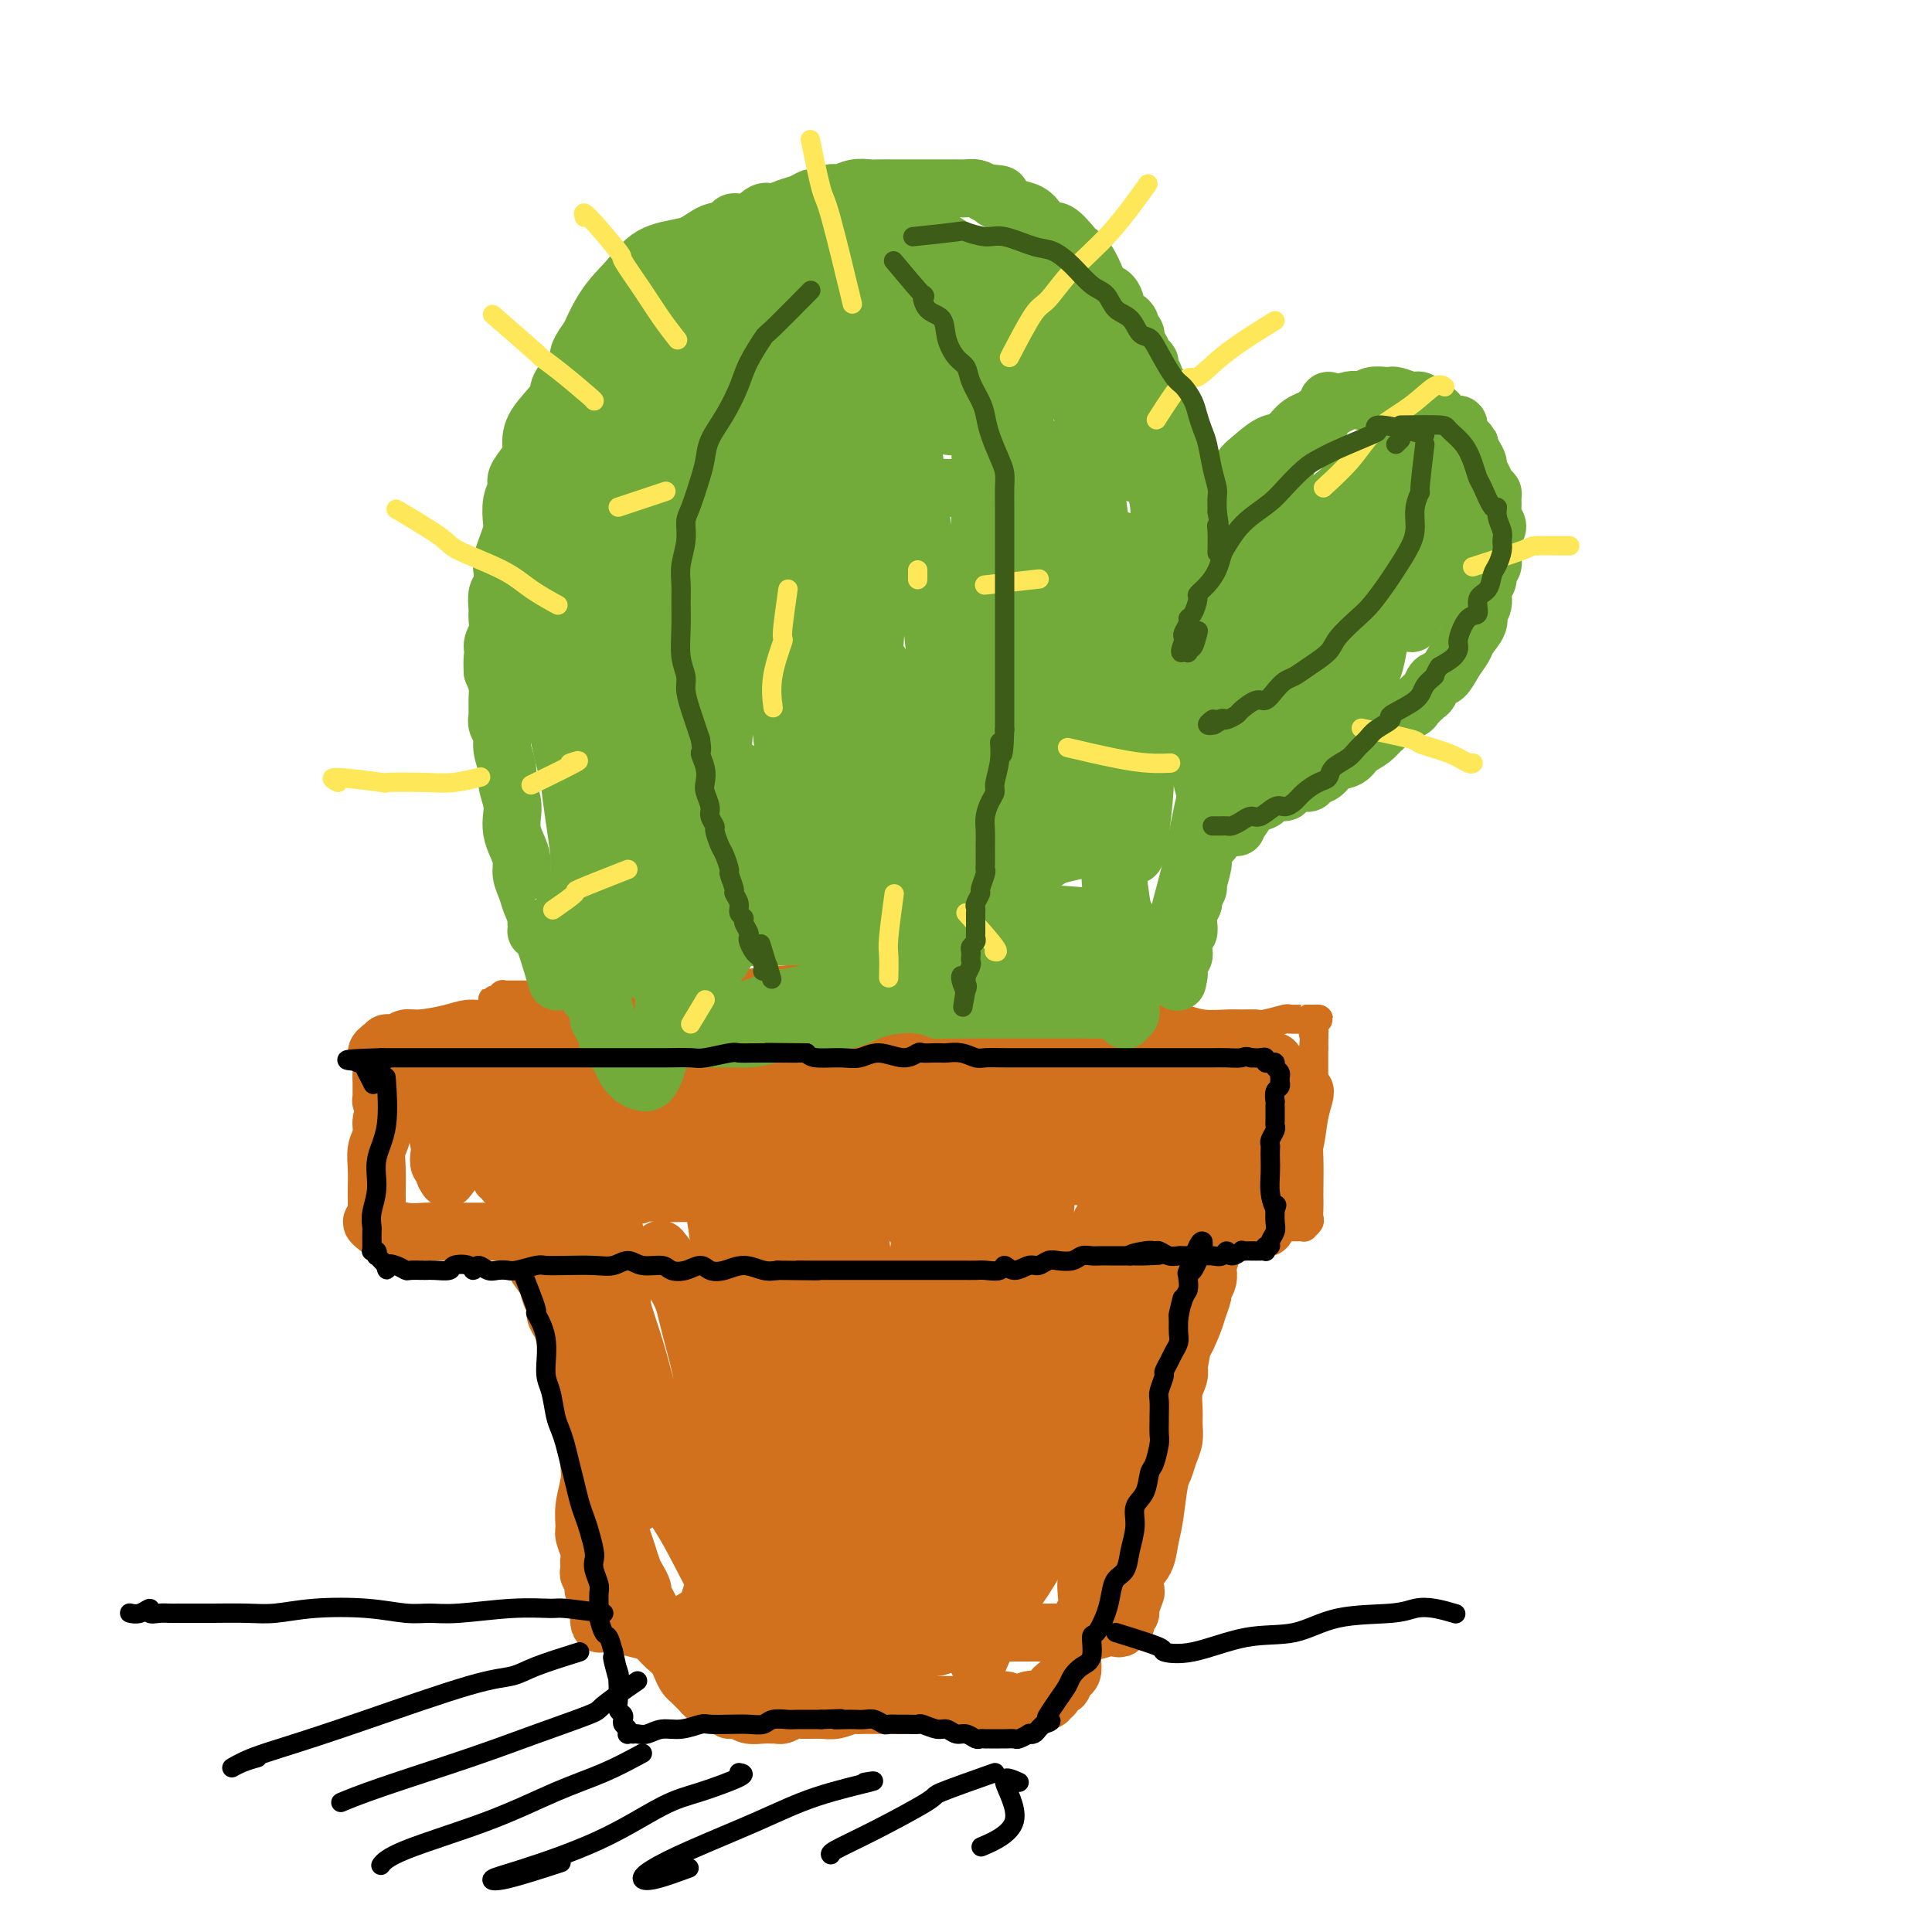 <svg viewBox='0 0 400 400' version='1.1' xmlns='http://www.w3.org/2000/svg' xmlns:xlink='http://www.w3.org/1999/xlink'><g fill='none' stroke='#D2711D' stroke-width='6' stroke-linecap='round' stroke-linejoin='round'><path d='M103,221c-0.423,3.755 -0.846,7.509 -1,9c-0.154,1.491 -0.040,0.717 0,1c0.040,0.283 0.006,1.623 0,3c-0.006,1.377 0.016,2.789 0,4c-0.016,1.211 -0.071,2.219 0,3c0.071,0.781 0.268,1.333 0,2c-0.268,0.667 -1.000,1.447 -1,2c-0.000,0.553 0.732,0.879 1,1c0.268,0.121 0.073,0.036 0,0c-0.073,-0.036 -0.023,-0.025 0,0c0.023,0.025 0.020,0.063 0,0c-0.020,-0.063 -0.055,-0.227 0,0c0.055,0.227 0.202,0.844 1,1c0.798,0.156 2.249,-0.150 3,0c0.751,0.150 0.801,0.758 2,1c1.199,0.242 3.545,0.120 5,0c1.455,-0.120 2.019,-0.238 3,0c0.981,0.238 2.380,0.833 4,1c1.620,0.167 3.463,-0.095 5,0c1.537,0.095 2.769,0.548 4,1'/><path d='M129,250c5.063,0.773 3.720,0.207 4,0c0.280,-0.207 2.181,-0.055 4,0c1.819,0.055 3.555,0.014 5,0c1.445,-0.014 2.599,-0.001 4,0c1.401,0.001 3.050,-0.010 4,0c0.950,0.010 1.202,0.041 2,0c0.798,-0.041 2.141,-0.156 3,0c0.859,0.156 1.234,0.581 2,1c0.766,0.419 1.922,0.830 3,1c1.078,0.170 2.079,0.098 3,0c0.921,-0.098 1.764,-0.224 3,0c1.236,0.224 2.866,0.796 4,1c1.134,0.204 1.771,0.040 3,0c1.229,-0.040 3.050,0.046 4,0c0.950,-0.046 1.028,-0.222 2,0c0.972,0.222 2.839,0.844 4,1c1.161,0.156 1.618,-0.154 3,0c1.382,0.154 3.691,0.773 5,1c1.309,0.227 1.618,0.061 2,0c0.382,-0.061 0.838,-0.016 2,0c1.162,0.016 3.031,0.004 4,0c0.969,-0.004 1.036,-0.000 2,0c0.964,0.000 2.823,-0.004 4,0c1.177,0.004 1.673,0.015 3,0c1.327,-0.015 3.486,-0.057 5,0c1.514,0.057 2.382,0.211 3,0c0.618,-0.211 0.986,-0.789 2,-1c1.014,-0.211 2.674,-0.057 4,0c1.326,0.057 2.319,0.015 3,0c0.681,-0.015 1.052,-0.004 2,0c0.948,0.004 2.474,0.002 4,0'/><path d='M231,254c6.296,-0.155 2.037,-0.041 1,0c-1.037,0.041 1.148,0.011 3,0c1.852,-0.011 3.371,-0.003 4,0c0.629,0.003 0.370,0.001 1,0c0.630,-0.001 2.151,-0.000 3,0c0.849,0.000 1.027,0.000 2,0c0.973,-0.000 2.740,-0.000 4,0c1.260,0.000 2.014,0.000 3,0c0.986,-0.000 2.203,-0.000 3,0c0.797,0.000 1.174,-0.000 2,0c0.826,0.000 2.100,0.000 3,0c0.900,-0.000 1.425,-0.000 2,0c0.575,0.000 1.200,0.000 2,0c0.800,-0.000 1.773,-0.000 2,0c0.227,0.000 -0.294,0.001 0,0c0.294,-0.001 1.403,-0.003 2,0c0.597,0.003 0.682,0.013 1,0c0.318,-0.013 0.870,-0.048 1,0c0.130,0.048 -0.161,0.178 0,0c0.161,-0.178 0.775,-0.663 1,-1c0.225,-0.337 0.061,-0.526 0,-1c-0.061,-0.474 -0.017,-1.234 0,-2c0.017,-0.766 0.008,-1.537 0,-2c-0.008,-0.463 -0.016,-0.617 0,-2c0.016,-1.383 0.057,-3.996 0,-6c-0.057,-2.004 -0.211,-3.398 0,-5c0.211,-1.602 0.789,-3.413 1,-5c0.211,-1.587 0.057,-2.951 0,-4c-0.057,-1.049 -0.015,-1.782 0,-3c0.015,-1.218 0.004,-2.919 0,-4c-0.004,-1.081 -0.002,-1.540 0,-2'/><path d='M272,217c0.175,-6.144 0.114,-3.503 0,-3c-0.114,0.503 -0.279,-1.133 0,-2c0.279,-0.867 1.003,-0.964 1,-1c-0.003,-0.036 -0.732,-0.010 -1,0c-0.268,0.010 -0.076,0.003 0,0c0.076,-0.003 0.035,-0.001 0,0c-0.035,0.001 -0.063,0.000 0,0c0.063,-0.000 0.216,0.000 0,0c-0.216,-0.000 -0.800,-0.001 -1,0c-0.200,0.001 -0.015,0.004 0,0c0.015,-0.004 -0.141,-0.015 -1,0c-0.859,0.015 -2.422,0.057 -3,0c-0.578,-0.057 -0.172,-0.212 -1,0c-0.828,0.212 -2.889,0.790 -4,1c-1.111,0.210 -1.273,0.053 -2,0c-0.727,-0.053 -2.018,-0.000 -3,0c-0.982,0.000 -1.655,-0.053 -3,0c-1.345,0.053 -3.361,0.210 -5,0c-1.639,-0.210 -2.901,-0.788 -4,-1c-1.099,-0.212 -2.037,-0.057 -3,0c-0.963,0.057 -1.952,0.015 -3,0c-1.048,-0.015 -2.154,-0.004 -3,0c-0.846,0.004 -1.433,0.001 -2,0c-0.567,-0.001 -1.114,-0.000 -2,0c-0.886,0.000 -2.110,0.000 -3,0c-0.890,-0.000 -1.445,-0.000 -2,0'/><path d='M227,211c-7.876,-0.226 -4.567,-0.792 -4,-1c0.567,-0.208 -1.609,-0.060 -3,0c-1.391,0.060 -1.999,0.030 -3,0c-1.001,-0.030 -2.396,-0.059 -3,0c-0.604,0.059 -0.417,0.208 -1,0c-0.583,-0.208 -1.937,-0.773 -3,-1c-1.063,-0.227 -1.834,-0.118 -3,0c-1.166,0.118 -2.727,0.243 -4,0c-1.273,-0.243 -2.260,-0.853 -3,-1c-0.740,-0.147 -1.234,0.171 -2,0c-0.766,-0.171 -1.803,-0.830 -3,-1c-1.197,-0.170 -2.553,0.151 -4,0c-1.447,-0.151 -2.984,-0.772 -5,-1c-2.016,-0.228 -4.509,-0.061 -6,0c-1.491,0.061 -1.979,0.016 -3,0c-1.021,-0.016 -2.573,-0.004 -4,0c-1.427,0.004 -2.727,0.001 -4,0c-1.273,-0.001 -2.517,-0.000 -4,0c-1.483,0.000 -3.206,0.000 -5,0c-1.794,-0.000 -3.661,-0.000 -5,0c-1.339,0.000 -2.150,0.000 -3,0c-0.850,-0.000 -1.737,-0.000 -3,0c-1.263,0.000 -2.900,0.000 -4,0c-1.100,-0.000 -1.664,-0.000 -3,0c-1.336,0.000 -3.445,0.000 -5,0c-1.555,-0.000 -2.557,-0.000 -3,0c-0.443,0.000 -0.329,0.000 -1,0c-0.671,-0.000 -2.128,-0.000 -3,0c-0.872,0.000 -1.158,0.000 -2,0c-0.842,-0.000 -2.241,-0.000 -3,0c-0.759,0.000 -0.880,0.000 -1,0'/><path d='M124,206c-9.964,-0.000 -3.873,-0.000 -2,0c1.873,0.000 -0.472,0.000 -2,0c-1.528,-0.000 -2.240,-0.000 -3,0c-0.760,0.000 -1.569,0.000 -2,0c-0.431,-0.000 -0.483,-0.000 -1,0c-0.517,0.000 -1.500,0.000 -2,0c-0.500,-0.000 -0.516,-0.000 -1,0c-0.484,0.000 -1.435,0.000 -2,0c-0.565,-0.000 -0.742,-0.000 -1,0c-0.258,0.000 -0.595,0.000 -1,0c-0.405,-0.000 -0.878,-0.001 -1,0c-0.122,0.001 0.107,0.004 0,0c-0.107,-0.004 -0.549,-0.015 -1,0c-0.451,0.015 -0.910,0.057 -1,0c-0.090,-0.057 0.190,-0.211 0,0c-0.190,0.211 -0.848,0.788 -1,1c-0.152,0.212 0.204,0.061 0,0c-0.204,-0.061 -0.969,-0.030 -1,0c-0.031,0.030 0.671,0.061 1,0c0.329,-0.061 0.284,-0.214 0,0c-0.284,0.214 -0.808,0.794 -1,1c-0.192,0.206 -0.051,0.039 0,0c0.051,-0.039 0.014,0.049 0,0c-0.014,-0.049 -0.004,-0.234 0,0c0.004,0.234 0.001,0.887 0,1c-0.001,0.113 -0.000,-0.316 0,0c0.000,0.316 0.000,1.376 0,2c-0.000,0.624 -0.000,0.812 0,1'/><path d='M102,212c-0.420,1.369 0.031,1.792 0,2c-0.031,0.208 -0.545,0.200 -1,1c-0.455,0.800 -0.853,2.406 -1,3c-0.147,0.594 -0.044,0.175 0,1c0.044,0.825 0.030,2.893 0,4c-0.030,1.107 -0.075,1.252 0,2c0.075,0.748 0.269,2.099 0,3c-0.269,0.901 -1.001,1.352 -1,2c0.001,0.648 0.735,1.494 1,2c0.265,0.506 0.060,0.672 0,1c-0.060,0.328 0.026,0.818 0,1c-0.026,0.182 -0.162,0.057 0,0c0.162,-0.057 0.624,-0.046 1,0c0.376,0.046 0.668,0.128 1,-1c0.332,-1.128 0.706,-3.466 1,-5c0.294,-1.534 0.510,-2.266 1,-4c0.490,-1.734 1.256,-4.471 2,-6c0.744,-1.529 1.467,-1.851 2,-3c0.533,-1.149 0.875,-3.127 1,-4c0.125,-0.873 0.034,-0.642 0,-1c-0.034,-0.358 -0.010,-1.304 0,-2c0.010,-0.696 0.006,-1.143 0,-1c-0.006,0.143 -0.016,0.875 0,1c0.016,0.125 0.057,-0.359 0,0c-0.057,0.359 -0.211,1.560 0,3c0.211,1.440 0.788,3.118 1,4c0.212,0.882 0.061,0.966 0,1c-0.061,0.034 -0.030,0.017 0,0'/></g>
<g fill='none' stroke='#D2711D' stroke-width='12' stroke-linecap='round' stroke-linejoin='round'><path d='M124,221c-2.103,-2.538 -4.207,-5.076 -5,-6c-0.793,-0.924 -0.276,-0.234 0,0c0.276,0.234 0.311,0.014 0,0c-0.311,-0.014 -0.967,0.180 -1,0c-0.033,-0.180 0.556,-0.732 0,0c-0.556,0.732 -2.256,2.748 -3,5c-0.744,2.252 -0.533,4.741 -1,7c-0.467,2.259 -1.613,4.290 -2,6c-0.387,1.710 -0.014,3.100 0,4c0.014,0.900 -0.330,1.311 0,2c0.330,0.689 1.333,1.657 2,2c0.667,0.343 0.999,0.061 2,0c1.001,-0.061 2.671,0.100 5,0c2.329,-0.100 5.315,-0.461 8,-1c2.685,-0.539 5.067,-1.254 8,-2c2.933,-0.746 6.416,-1.521 10,-2c3.584,-0.479 7.267,-0.661 10,-1c2.733,-0.339 4.515,-0.834 8,-1c3.485,-0.166 8.674,-0.003 12,0c3.326,0.003 4.790,-0.155 7,0c2.210,0.155 5.166,0.623 7,1c1.834,0.377 2.546,0.661 4,1c1.454,0.339 3.649,0.732 5,1c1.351,0.268 1.857,0.412 3,1c1.143,0.588 2.923,1.620 4,2c1.077,0.380 1.451,0.109 2,0c0.549,-0.109 1.275,-0.054 2,0'/><path d='M211,240c7.115,0.921 1.903,0.223 0,0c-1.903,-0.223 -0.497,0.027 0,0c0.497,-0.027 0.083,-0.332 1,-1c0.917,-0.668 3.164,-1.699 4,-2c0.836,-0.301 0.261,0.128 1,0c0.739,-0.128 2.794,-0.814 4,-1c1.206,-0.186 1.565,0.129 3,0c1.435,-0.129 3.945,-0.700 6,-1c2.055,-0.300 3.654,-0.329 5,0c1.346,0.329 2.440,1.015 4,1c1.560,-0.015 3.585,-0.732 5,-1c1.415,-0.268 2.221,-0.086 3,0c0.779,0.086 1.533,0.075 3,0c1.467,-0.075 3.647,-0.215 5,0c1.353,0.215 1.878,0.785 2,1c0.122,0.215 -0.161,0.073 0,0c0.161,-0.073 0.764,-0.079 1,0c0.236,0.079 0.106,0.244 0,0c-0.106,-0.244 -0.186,-0.895 0,-1c0.186,-0.105 0.640,0.336 -1,0c-1.640,-0.336 -5.372,-1.450 -8,-2c-2.628,-0.550 -4.153,-0.538 -6,-1c-1.847,-0.462 -4.018,-1.399 -8,-2c-3.982,-0.601 -9.775,-0.865 -15,-1c-5.225,-0.135 -9.883,-0.141 -16,0c-6.117,0.141 -13.691,0.430 -22,1c-8.309,0.570 -17.351,1.421 -23,2c-5.649,0.579 -7.906,0.887 -10,1c-2.094,0.113 -4.025,0.030 -6,0c-1.975,-0.030 -3.993,-0.009 -5,0c-1.007,0.009 -1.004,0.004 -1,0'/><path d='M137,233c-13.256,0.381 -4.896,-0.668 -2,-1c2.896,-0.332 0.327,0.052 -1,0c-1.327,-0.052 -1.413,-0.540 -2,-1c-0.587,-0.460 -1.675,-0.891 -2,-1c-0.325,-0.109 0.114,0.105 0,0c-0.114,-0.105 -0.782,-0.530 2,-1c2.782,-0.470 9.013,-0.986 15,-2c5.987,-1.014 11.729,-2.528 19,-3c7.271,-0.472 16.072,0.096 23,0c6.928,-0.096 11.982,-0.858 19,-1c7.018,-0.142 16.000,0.336 22,1c6.000,0.664 9.020,1.514 12,2c2.980,0.486 5.921,0.609 9,1c3.079,0.391 6.296,1.049 8,1c1.704,-0.049 1.895,-0.806 2,-1c0.105,-0.194 0.125,0.176 0,0c-0.125,-0.176 -0.395,-0.898 -2,-2c-1.605,-1.102 -4.546,-2.585 -8,-4c-3.454,-1.415 -7.423,-2.764 -14,-4c-6.577,-1.236 -15.764,-2.359 -23,-3c-7.236,-0.641 -12.522,-0.799 -19,-1c-6.478,-0.201 -14.150,-0.446 -23,0c-8.850,0.446 -18.879,1.583 -25,2c-6.121,0.417 -8.335,0.112 -10,0c-1.665,-0.112 -2.780,-0.033 -4,0c-1.220,0.033 -2.543,0.019 -3,0c-0.457,-0.019 -0.046,-0.044 0,0c0.046,0.044 -0.273,0.155 0,0c0.273,-0.155 1.136,-0.578 2,-1'/><path d='M132,214c-11.478,-0.547 0.827,-1.913 10,-3c9.173,-1.087 15.213,-1.894 22,-2c6.787,-0.106 14.320,0.490 21,1c6.680,0.510 12.508,0.935 19,1c6.492,0.065 13.647,-0.232 18,0c4.353,0.232 5.902,0.991 7,1c1.098,0.009 1.743,-0.731 2,-1c0.257,-0.269 0.126,-0.067 0,0c-0.126,0.067 -0.245,0.001 0,0c0.245,-0.001 0.855,0.065 -1,0c-1.855,-0.065 -6.174,-0.262 -10,-1c-3.826,-0.738 -7.160,-2.018 -11,-3c-3.840,-0.982 -8.188,-1.668 -13,-2c-4.812,-0.332 -10.089,-0.311 -18,0c-7.911,0.311 -18.456,0.910 -26,2c-7.544,1.090 -12.087,2.670 -16,4c-3.913,1.330 -7.196,2.408 -10,3c-2.804,0.592 -5.130,0.697 -6,1c-0.870,0.303 -0.283,0.805 0,1c0.283,0.195 0.263,0.082 0,0c-0.263,-0.082 -0.769,-0.133 0,0c0.769,0.133 2.814,0.451 8,1c5.186,0.549 13.515,1.331 21,2c7.485,0.669 14.128,1.227 21,2c6.872,0.773 13.974,1.762 21,3c7.026,1.238 13.976,2.723 19,4c5.024,1.277 8.122,2.344 10,3c1.878,0.656 2.537,0.902 3,1c0.463,0.098 0.732,0.049 1,0'/><path d='M224,232c4.836,1.204 0.426,0.212 -1,0c-1.426,-0.212 0.134,0.354 -3,0c-3.134,-0.354 -10.960,-1.627 -18,-3c-7.040,-1.373 -13.293,-2.846 -20,-4c-6.707,-1.154 -13.868,-1.990 -22,-3c-8.132,-1.010 -17.234,-2.195 -24,-2c-6.766,0.195 -11.197,1.770 -16,3c-4.803,1.230 -9.979,2.117 -13,3c-3.021,0.883 -3.888,1.763 -4,2c-0.112,0.237 0.532,-0.169 1,0c0.468,0.169 0.762,0.913 5,2c4.238,1.087 12.421,2.517 20,3c7.579,0.483 14.555,0.020 22,0c7.445,-0.020 15.360,0.403 22,1c6.640,0.597 12.005,1.369 19,2c6.995,0.631 15.621,1.121 21,2c5.379,0.879 7.511,2.147 10,3c2.489,0.853 5.334,1.291 7,2c1.666,0.709 2.151,1.688 2,2c-0.151,0.312 -0.938,-0.043 -1,0c-0.062,0.043 0.601,0.485 0,0c-0.601,-0.485 -2.468,-1.897 -5,-3c-2.532,-1.103 -5.731,-1.896 -9,-3c-3.269,-1.104 -6.607,-2.518 -13,-4c-6.393,-1.482 -15.840,-3.030 -24,-4c-8.160,-0.970 -15.033,-1.361 -22,-1c-6.967,0.361 -14.027,1.475 -22,3c-7.973,1.525 -16.859,3.460 -21,5c-4.141,1.540 -3.538,2.684 -4,3c-0.462,0.316 -1.989,-0.195 0,0c1.989,0.195 7.495,1.098 13,2'/><path d='M124,243c5.775,0.409 13.712,0.431 22,0c8.288,-0.431 16.928,-1.315 27,-2c10.072,-0.685 21.576,-1.171 29,-1c7.424,0.171 10.768,0.998 15,2c4.232,1.002 9.352,2.179 13,3c3.648,0.821 5.823,1.285 8,2c2.177,0.715 4.354,1.682 6,2c1.646,0.318 2.759,-0.011 3,0c0.241,0.011 -0.392,0.363 -1,0c-0.608,-0.363 -1.191,-1.441 -4,-3c-2.809,-1.559 -7.842,-3.600 -12,-5c-4.158,-1.400 -7.440,-2.159 -12,-3c-4.560,-0.841 -10.399,-1.762 -16,-2c-5.601,-0.238 -10.965,0.209 -17,1c-6.035,0.791 -12.742,1.927 -19,3c-6.258,1.073 -12.066,2.081 -15,3c-2.934,0.919 -2.992,1.747 -3,2c-0.008,0.253 0.035,-0.069 0,0c-0.035,0.069 -0.149,0.528 3,1c3.149,0.472 9.559,0.956 16,1c6.441,0.044 12.912,-0.352 21,-1c8.088,-0.648 17.795,-1.547 25,-2c7.205,-0.453 11.910,-0.461 16,-1c4.090,-0.539 7.566,-1.610 11,-2c3.434,-0.390 6.827,-0.099 9,0c2.173,0.099 3.126,0.004 4,0c0.874,-0.004 1.667,0.081 2,0c0.333,-0.081 0.205,-0.330 0,-1c-0.205,-0.670 -0.487,-1.763 -2,-3c-1.513,-1.237 -4.256,-2.619 -7,-4'/><path d='M246,233c-2.239,-1.486 -4.336,-3.201 -7,-4c-2.664,-0.799 -5.894,-0.682 -8,0c-2.106,0.682 -3.086,1.929 -4,4c-0.914,2.071 -1.762,4.967 -1,7c0.762,2.033 3.133,3.204 6,4c2.867,0.796 6.230,1.219 9,1c2.770,-0.219 4.949,-1.080 7,-2c2.051,-0.920 3.976,-1.901 5,-3c1.024,-1.099 1.149,-2.318 1,-4c-0.149,-1.682 -0.570,-3.827 0,-6c0.570,-2.173 2.132,-4.375 3,-6c0.868,-1.625 1.044,-2.675 1,-3c-0.044,-0.325 -0.306,0.073 0,1c0.306,0.927 1.182,2.382 2,4c0.818,1.618 1.579,3.400 2,5c0.421,1.600 0.502,3.018 1,4c0.498,0.982 1.413,1.527 2,2c0.587,0.473 0.844,0.875 1,1c0.156,0.125 0.209,-0.026 0,0c-0.209,0.026 -0.680,0.227 -1,0c-0.320,-0.227 -0.488,-0.884 -1,-1c-0.512,-0.116 -1.367,0.310 -2,1c-0.633,0.690 -1.044,1.645 -2,3c-0.956,1.355 -2.456,3.109 -3,4c-0.544,0.891 -0.132,0.918 0,1c0.132,0.082 -0.016,0.218 0,0c0.016,-0.218 0.197,-0.789 0,-1c-0.197,-0.211 -0.770,-0.060 -1,0c-0.230,0.060 -0.115,0.030 0,0'/><path d='M124,238c0.854,3.610 1.708,7.219 2,9c0.292,1.781 0.023,1.733 0,3c-0.023,1.267 0.201,3.847 0,7c-0.201,3.153 -0.828,6.877 -1,10c-0.172,3.123 0.111,5.644 0,8c-0.111,2.356 -0.617,4.548 -1,7c-0.383,2.452 -0.642,5.166 -1,8c-0.358,2.834 -0.814,5.789 -1,8c-0.186,2.211 -0.104,3.680 0,5c0.104,1.320 0.228,2.493 0,4c-0.228,1.507 -0.807,3.349 -1,5c-0.193,1.651 0.001,3.111 0,4c-0.001,0.889 -0.196,1.208 0,2c0.196,0.792 0.784,2.058 1,3c0.216,0.942 0.062,1.561 0,2c-0.062,0.439 -0.030,0.700 0,1c0.030,0.300 0.060,0.640 0,1c-0.060,0.360 -0.208,0.739 0,1c0.208,0.261 0.774,0.402 1,1c0.226,0.598 0.113,1.651 0,2c-0.113,0.349 -0.226,-0.008 0,0c0.226,0.008 0.793,0.381 1,1c0.207,0.619 0.056,1.486 0,2c-0.056,0.514 -0.015,0.677 0,1c0.015,0.323 0.004,0.807 0,1c-0.004,0.193 -0.002,0.097 0,0'/><path d='M124,334c0.423,3.643 -0.020,1.750 0,1c0.020,-0.750 0.504,-0.358 1,0c0.496,0.358 1.005,0.683 2,1c0.995,0.317 2.476,0.625 4,1c1.524,0.375 3.090,0.818 5,1c1.910,0.182 4.165,0.105 6,0c1.835,-0.105 3.249,-0.238 5,0c1.751,0.238 3.838,0.848 6,1c2.162,0.152 4.398,-0.153 6,0c1.602,0.153 2.571,0.763 4,1c1.429,0.237 3.319,0.102 5,0c1.681,-0.102 3.152,-0.170 4,0c0.848,0.170 1.072,0.577 2,1c0.928,0.423 2.560,0.860 4,1c1.440,0.140 2.687,-0.019 4,0c1.313,0.019 2.690,0.216 4,0c1.310,-0.216 2.552,-0.845 4,-1c1.448,-0.155 3.101,0.165 4,0c0.899,-0.165 1.043,-0.815 2,-1c0.957,-0.185 2.728,0.094 4,0c1.272,-0.094 2.046,-0.561 3,-1c0.954,-0.439 2.089,-0.850 3,-1c0.911,-0.150 1.599,-0.040 2,0c0.401,0.040 0.515,0.011 1,0c0.485,-0.011 1.340,-0.003 2,0c0.660,0.003 1.125,0.001 2,0c0.875,-0.001 2.159,-0.000 3,0c0.841,0.000 1.240,0.000 2,0c0.760,-0.000 1.880,-0.000 3,0'/><path d='M221,338c6.754,-0.635 2.139,-0.222 1,0c-1.139,0.222 1.196,0.252 3,0c1.804,-0.252 3.076,-0.786 4,-1c0.924,-0.214 1.501,-0.109 2,0c0.499,0.109 0.918,0.221 1,0c0.082,-0.221 -0.175,-0.776 0,-1c0.175,-0.224 0.783,-0.116 1,0c0.217,0.116 0.043,0.240 0,0c-0.043,-0.240 0.045,-0.846 0,-1c-0.045,-0.154 -0.222,0.143 0,0c0.222,-0.143 0.842,-0.727 1,-1c0.158,-0.273 -0.147,-0.235 0,-1c0.147,-0.765 0.746,-2.332 1,-3c0.254,-0.668 0.162,-0.436 0,-1c-0.162,-0.564 -0.394,-1.923 0,-3c0.394,-1.077 1.415,-1.873 2,-3c0.585,-1.127 0.734,-2.584 1,-4c0.266,-1.416 0.649,-2.791 1,-5c0.351,-2.209 0.668,-5.252 1,-7c0.332,-1.748 0.678,-2.199 1,-3c0.322,-0.801 0.621,-1.950 1,-3c0.379,-1.050 0.837,-2.000 1,-3c0.163,-1.000 0.030,-2.050 0,-3c-0.030,-0.950 0.044,-1.801 0,-3c-0.044,-1.199 -0.204,-2.746 0,-4c0.204,-1.254 0.773,-2.215 1,-3c0.227,-0.785 0.114,-1.392 0,-2'/><path d='M244,283c1.664,-8.816 0.823,-5.356 1,-5c0.177,0.356 1.372,-2.394 2,-4c0.628,-1.606 0.690,-2.070 1,-3c0.310,-0.930 0.867,-2.327 1,-3c0.133,-0.673 -0.157,-0.622 0,-1c0.157,-0.378 0.760,-1.185 1,-2c0.240,-0.815 0.117,-1.636 0,-2c-0.117,-0.364 -0.227,-0.269 0,-1c0.227,-0.731 0.792,-2.289 1,-3c0.208,-0.711 0.060,-0.575 0,-1c-0.060,-0.425 -0.030,-1.410 0,-2c0.030,-0.590 0.062,-0.786 0,-1c-0.062,-0.214 -0.217,-0.446 0,-1c0.217,-0.554 0.807,-1.430 1,-2c0.193,-0.570 -0.012,-0.835 0,-1c0.012,-0.165 0.241,-0.229 0,0c-0.241,0.229 -0.953,0.752 -1,1c-0.047,0.248 0.570,0.219 0,1c-0.570,0.781 -2.326,2.370 -3,4c-0.674,1.630 -0.267,3.302 -1,6c-0.733,2.698 -2.605,6.422 -4,9c-1.395,2.578 -2.314,4.008 -3,6c-0.686,1.992 -1.140,4.544 -2,7c-0.860,2.456 -2.128,4.814 -3,7c-0.872,2.186 -1.350,4.199 -2,6c-0.650,1.801 -1.473,3.390 -2,5c-0.527,1.610 -0.757,3.241 -1,5c-0.243,1.759 -0.498,3.645 -1,5c-0.502,1.355 -1.251,2.177 -2,3'/><path d='M227,316c-4.110,10.813 -1.885,5.846 -1,5c0.885,-0.846 0.429,2.431 0,4c-0.429,1.569 -0.832,1.432 -1,2c-0.168,0.568 -0.100,1.843 0,3c0.100,1.157 0.233,2.196 0,3c-0.233,0.804 -0.833,1.371 -1,2c-0.167,0.629 0.099,1.319 0,2c-0.099,0.681 -0.562,1.352 -1,2c-0.438,0.648 -0.852,1.273 -1,2c-0.148,0.727 -0.029,1.557 0,2c0.029,0.443 -0.030,0.501 0,1c0.030,0.499 0.149,1.439 0,2c-0.149,0.561 -0.566,0.741 -1,1c-0.434,0.259 -0.886,0.595 -1,1c-0.114,0.405 0.109,0.879 0,1c-0.109,0.121 -0.551,-0.111 -1,0c-0.449,0.111 -0.905,0.565 -1,1c-0.095,0.435 0.172,0.853 0,1c-0.172,0.147 -0.781,0.025 -1,0c-0.219,-0.025 -0.047,0.046 0,0c0.047,-0.046 -0.031,-0.210 0,0c0.031,0.210 0.170,0.793 0,1c-0.170,0.207 -0.649,0.037 -1,0c-0.351,-0.037 -0.572,0.061 -1,0c-0.428,-0.061 -1.061,-0.279 -2,0c-0.939,0.279 -2.182,1.055 -3,1c-0.818,-0.055 -1.209,-0.943 -2,-1c-0.791,-0.057 -1.982,0.715 -3,1c-1.018,0.285 -1.862,0.081 -3,0c-1.138,-0.081 -2.569,-0.041 -4,0'/><path d='M198,353c-2.660,0.000 -3.310,0.000 -4,0c-0.690,-0.000 -1.420,-0.000 -3,0c-1.580,0.000 -4.010,0.000 -5,0c-0.990,-0.000 -0.540,-0.001 -1,0c-0.460,0.001 -1.831,0.004 -3,0c-1.169,-0.004 -2.135,-0.015 -3,0c-0.865,0.015 -1.629,0.057 -2,0c-0.371,-0.057 -0.350,-0.212 -1,0c-0.650,0.212 -1.971,0.793 -3,1c-1.029,0.207 -1.767,0.041 -3,0c-1.233,-0.041 -2.960,0.042 -4,0c-1.040,-0.042 -1.394,-0.208 -2,0c-0.606,0.208 -1.465,0.789 -2,1c-0.535,0.211 -0.748,0.053 -1,0c-0.252,-0.053 -0.545,0.001 -1,0c-0.455,-0.001 -1.073,-0.057 -2,0c-0.927,0.057 -2.164,0.226 -3,0c-0.836,-0.226 -1.271,-0.848 -2,-1c-0.729,-0.152 -1.754,0.165 -2,0c-0.246,-0.165 0.285,-0.814 0,-1c-0.285,-0.186 -1.386,0.091 -2,0c-0.614,-0.091 -0.742,-0.549 -1,-1c-0.258,-0.451 -0.647,-0.895 -1,-1c-0.353,-0.105 -0.672,0.127 -1,0c-0.328,-0.127 -0.665,-0.614 -1,-1c-0.335,-0.386 -0.666,-0.670 -1,-1c-0.334,-0.330 -0.670,-0.707 -1,-1c-0.330,-0.293 -0.656,-0.501 -1,-1c-0.344,-0.499 -0.708,-1.288 -1,-2c-0.292,-0.712 -0.512,-1.346 -1,-2c-0.488,-0.654 -1.244,-1.327 -2,-2'/><path d='M138,341c-2.869,-2.584 -1.542,-2.043 -1,-2c0.542,0.043 0.299,-0.412 0,-1c-0.299,-0.588 -0.654,-1.308 -1,-2c-0.346,-0.692 -0.684,-1.354 -1,-2c-0.316,-0.646 -0.609,-1.274 -1,-2c-0.391,-0.726 -0.878,-1.548 -1,-2c-0.122,-0.452 0.122,-0.533 0,-1c-0.122,-0.467 -0.610,-1.321 -1,-2c-0.390,-0.679 -0.682,-1.185 -1,-2c-0.318,-0.815 -0.663,-1.941 -1,-3c-0.337,-1.059 -0.667,-2.052 -1,-3c-0.333,-0.948 -0.668,-1.850 -1,-3c-0.332,-1.150 -0.662,-2.548 -1,-4c-0.338,-1.452 -0.685,-2.957 -1,-4c-0.315,-1.043 -0.599,-1.622 -1,-3c-0.401,-1.378 -0.919,-3.555 -1,-5c-0.081,-1.445 0.277,-2.160 0,-3c-0.277,-0.840 -1.187,-1.807 -2,-3c-0.813,-1.193 -1.527,-2.613 -2,-4c-0.473,-1.387 -0.705,-2.742 -1,-4c-0.295,-1.258 -0.652,-2.420 -1,-4c-0.348,-1.580 -0.685,-3.577 -1,-5c-0.315,-1.423 -0.608,-2.271 -1,-3c-0.392,-0.729 -0.883,-1.340 -1,-2c-0.117,-0.660 0.140,-1.371 0,-2c-0.140,-0.629 -0.678,-1.177 -1,-2c-0.322,-0.823 -0.429,-1.922 -1,-3c-0.571,-1.078 -1.607,-2.134 -2,-3c-0.393,-0.866 -0.144,-1.541 0,-2c0.144,-0.459 0.184,-0.703 0,-1c-0.184,-0.297 -0.592,-0.649 -1,-1'/><path d='M110,258c-4.499,-13.233 -1.745,-4.817 -1,-2c0.745,2.817 -0.519,0.033 -1,-1c-0.481,-1.033 -0.178,-0.316 0,0c0.178,0.316 0.230,0.230 0,0c-0.230,-0.230 -0.741,-0.604 -1,-1c-0.259,-0.396 -0.266,-0.814 0,-1c0.266,-0.186 0.803,-0.140 1,0c0.197,0.140 0.052,0.375 0,0c-0.052,-0.375 -0.013,-1.358 0,-2c0.013,-0.642 -0.000,-0.942 0,-1c0.000,-0.058 0.014,0.125 0,0c-0.014,-0.125 -0.056,-0.559 0,-1c0.056,-0.441 0.211,-0.889 0,-1c-0.211,-0.111 -0.789,0.114 -1,0c-0.211,-0.114 -0.057,-0.566 0,-1c0.057,-0.434 0.015,-0.848 0,-1c-0.015,-0.152 -0.004,-0.041 0,0c0.004,0.041 0.000,0.011 0,0c-0.000,-0.011 0.004,-0.002 0,0c-0.004,0.002 -0.015,-0.001 0,0c0.015,0.001 0.055,0.006 0,0c-0.055,-0.006 -0.205,-0.024 0,0c0.205,0.024 0.765,0.089 1,0c0.235,-0.089 0.146,-0.333 0,0c-0.146,0.333 -0.347,1.244 0,2c0.347,0.756 1.242,1.359 2,2c0.758,0.641 1.379,1.321 2,2'/><path d='M112,252c0.790,0.746 0.766,0.610 1,1c0.234,0.390 0.727,1.306 1,2c0.273,0.694 0.328,1.164 1,2c0.672,0.836 1.963,2.036 3,4c1.037,1.964 1.820,4.691 2,7c0.180,2.309 -0.241,4.198 0,7c0.241,2.802 1.146,6.515 2,9c0.854,2.485 1.656,3.743 2,5c0.344,1.257 0.229,2.514 1,4c0.771,1.486 2.426,3.201 3,5c0.574,1.799 0.067,3.684 0,5c-0.067,1.316 0.308,2.065 1,3c0.692,0.935 1.702,2.056 2,3c0.298,0.944 -0.117,1.713 0,2c0.117,0.287 0.764,0.094 1,0c0.236,-0.094 0.060,-0.087 0,0c-0.060,0.087 -0.005,0.254 0,0c0.005,-0.254 -0.040,-0.930 0,-2c0.040,-1.070 0.166,-2.536 0,-5c-0.166,-2.464 -0.624,-5.926 -1,-9c-0.376,-3.074 -0.668,-5.758 -1,-9c-0.332,-3.242 -0.702,-7.040 -1,-12c-0.298,-4.960 -0.524,-11.080 -1,-15c-0.476,-3.920 -1.201,-5.640 -2,-7c-0.799,-1.360 -1.672,-2.362 -2,-3c-0.328,-0.638 -0.110,-0.914 0,-1c0.110,-0.086 0.112,0.018 0,0c-0.112,-0.018 -0.338,-0.159 0,1c0.338,1.159 1.239,3.617 2,7c0.761,3.383 1.380,7.692 2,12'/><path d='M128,268c1.291,4.952 2.517,7.832 4,13c1.483,5.168 3.222,12.626 5,18c1.778,5.374 3.594,8.665 5,12c1.406,3.335 2.401,6.714 4,10c1.599,3.286 3.802,6.480 5,9c1.198,2.520 1.392,4.365 2,5c0.608,0.635 1.632,0.059 2,0c0.368,-0.059 0.082,0.398 0,-1c-0.082,-1.398 0.040,-4.652 0,-9c-0.040,-4.348 -0.241,-9.790 -1,-15c-0.759,-5.210 -2.074,-10.187 -4,-16c-1.926,-5.813 -4.463,-12.461 -6,-17c-1.537,-4.539 -2.075,-6.970 -3,-9c-0.925,-2.030 -2.239,-3.658 -3,-5c-0.761,-1.342 -0.969,-2.397 -1,-3c-0.031,-0.603 0.116,-0.754 0,-1c-0.116,-0.246 -0.496,-0.587 0,0c0.496,0.587 1.868,2.100 3,5c1.132,2.900 2.023,7.185 3,11c0.977,3.815 2.039,7.158 3,13c0.961,5.842 1.819,14.183 2,20c0.181,5.817 -0.316,9.110 0,12c0.316,2.890 1.445,5.375 2,7c0.555,1.625 0.538,2.389 1,3c0.462,0.611 1.405,1.070 2,1c0.595,-0.070 0.842,-0.668 1,-1c0.158,-0.332 0.227,-0.398 1,-4c0.773,-3.602 2.248,-10.739 3,-17c0.752,-6.261 0.779,-11.647 1,-17c0.221,-5.353 0.634,-10.672 0,-16c-0.634,-5.328 -2.317,-10.664 -4,-16'/><path d='M155,260c-1.434,-6.466 -3.019,-6.631 -4,-8c-0.981,-1.369 -1.358,-3.940 -2,-5c-0.642,-1.060 -1.548,-0.607 -2,-1c-0.452,-0.393 -0.450,-1.631 0,0c0.450,1.631 1.348,6.132 2,12c0.652,5.868 1.057,13.102 1,19c-0.057,5.898 -0.577,10.459 -1,15c-0.423,4.541 -0.748,9.063 -1,15c-0.252,5.937 -0.432,13.291 0,18c0.432,4.709 1.476,6.773 2,9c0.524,2.227 0.530,4.618 1,6c0.470,1.382 1.406,1.756 2,2c0.594,0.244 0.847,0.357 2,-1c1.153,-1.357 3.207,-4.183 5,-7c1.793,-2.817 3.325,-5.625 5,-13c1.675,-7.375 3.493,-19.317 4,-27c0.507,-7.683 -0.299,-11.106 -1,-16c-0.701,-4.894 -1.299,-11.259 -2,-15c-0.701,-3.741 -1.506,-4.860 -2,-6c-0.494,-1.140 -0.678,-2.303 -1,-3c-0.322,-0.697 -0.782,-0.928 -1,-1c-0.218,-0.072 -0.195,0.014 0,0c0.195,-0.014 0.560,-0.129 1,2c0.440,2.129 0.953,6.500 1,13c0.047,6.500 -0.372,15.128 -1,22c-0.628,6.872 -1.465,11.986 -2,17c-0.535,5.014 -0.768,9.926 -1,14c-0.232,4.074 -0.464,7.308 0,9c0.464,1.692 1.625,1.840 2,2c0.375,0.160 -0.036,0.331 0,0c0.036,-0.331 0.518,-1.166 1,-2'/><path d='M163,330c1.197,-1.338 2.688,-4.682 4,-9c1.312,-4.318 2.445,-9.610 4,-18c1.555,-8.390 3.531,-19.876 4,-28c0.469,-8.124 -0.568,-12.884 -1,-17c-0.432,-4.116 -0.258,-7.587 -1,-11c-0.742,-3.413 -2.399,-6.767 -3,-8c-0.601,-1.233 -0.145,-0.344 0,0c0.145,0.344 -0.020,0.142 0,1c0.020,0.858 0.226,2.778 0,9c-0.226,6.222 -0.884,16.748 -2,25c-1.116,8.252 -2.688,14.229 -4,20c-1.312,5.771 -2.362,11.337 -3,17c-0.638,5.663 -0.863,11.423 -1,15c-0.137,3.577 -0.184,4.972 0,6c0.184,1.028 0.601,1.688 1,2c0.399,0.312 0.781,0.275 1,0c0.219,-0.275 0.274,-0.787 1,-2c0.726,-1.213 2.124,-3.126 4,-9c1.876,-5.874 4.230,-15.710 6,-23c1.770,-7.290 2.958,-12.034 4,-17c1.042,-4.966 1.940,-10.154 2,-15c0.060,-4.846 -0.719,-9.351 -1,-12c-0.281,-2.649 -0.066,-3.441 0,-4c0.066,-0.559 -0.019,-0.885 0,-1c0.019,-0.115 0.140,-0.019 0,1c-0.140,1.019 -0.543,2.960 -1,6c-0.457,3.040 -0.968,7.179 -2,13c-1.032,5.821 -2.586,13.323 -4,20c-1.414,6.677 -2.688,12.528 -4,18c-1.312,5.472 -2.660,10.563 -3,15c-0.340,4.437 0.330,8.218 1,12'/><path d='M165,336c0.533,2.691 1.365,3.418 2,4c0.635,0.582 1.073,1.020 1,1c-0.073,-0.020 -0.658,-0.496 0,-2c0.658,-1.504 2.557,-4.035 4,-7c1.443,-2.965 2.428,-6.364 5,-14c2.572,-7.636 6.729,-19.511 9,-28c2.271,-8.489 2.656,-13.593 3,-18c0.344,-4.407 0.646,-8.117 1,-11c0.354,-2.883 0.760,-4.938 1,-6c0.240,-1.062 0.313,-1.130 0,-1c-0.313,0.130 -1.011,0.458 -1,1c0.011,0.542 0.732,1.297 1,4c0.268,2.703 0.082,7.355 -1,13c-1.082,5.645 -3.061,12.283 -5,18c-1.939,5.717 -3.837,10.513 -6,17c-2.163,6.487 -4.592,14.666 -6,20c-1.408,5.334 -1.795,7.824 -2,10c-0.205,2.176 -0.228,4.038 0,5c0.228,0.962 0.706,1.024 1,1c0.294,-0.024 0.405,-0.133 1,-1c0.595,-0.867 1.676,-2.491 4,-7c2.324,-4.509 5.892,-11.903 9,-19c3.108,-7.097 5.757,-13.899 8,-20c2.243,-6.101 4.079,-11.502 5,-18c0.921,-6.498 0.928,-14.091 1,-18c0.072,-3.909 0.211,-4.132 0,-5c-0.211,-0.868 -0.772,-2.382 -1,-3c-0.228,-0.618 -0.123,-0.341 0,0c0.123,0.341 0.264,0.746 0,2c-0.264,1.254 -0.933,3.358 -2,7c-1.067,3.642 -2.534,8.821 -4,14'/><path d='M193,275c-2.276,7.231 -4.966,13.808 -7,20c-2.034,6.192 -3.414,11.997 -5,17c-1.586,5.003 -3.380,9.202 -4,13c-0.620,3.798 -0.067,7.196 0,9c0.067,1.804 -0.351,2.015 0,2c0.351,-0.015 1.472,-0.255 3,-2c1.528,-1.745 3.464,-4.994 6,-9c2.536,-4.006 5.672,-8.768 8,-14c2.328,-5.232 3.849,-10.933 6,-19c2.151,-8.067 4.931,-18.499 6,-25c1.069,-6.501 0.425,-9.071 0,-11c-0.425,-1.929 -0.633,-3.215 -1,-4c-0.367,-0.785 -0.894,-1.067 -1,-1c-0.106,0.067 0.211,0.484 0,2c-0.211,1.516 -0.948,4.132 -2,10c-1.052,5.868 -2.419,14.988 -4,22c-1.581,7.012 -3.377,11.917 -5,17c-1.623,5.083 -3.074,10.346 -5,16c-1.926,5.654 -4.328,11.699 -6,16c-1.672,4.301 -2.613,6.858 -3,8c-0.387,1.142 -0.221,0.871 0,1c0.221,0.129 0.497,0.659 1,0c0.503,-0.659 1.232,-2.508 3,-5c1.768,-2.492 4.575,-5.627 8,-12c3.425,-6.373 7.467,-15.984 11,-24c3.533,-8.016 6.555,-14.437 9,-21c2.445,-6.563 4.312,-13.267 5,-18c0.688,-4.733 0.197,-7.495 0,-9c-0.197,-1.505 -0.098,-1.752 0,-2'/><path d='M216,252c0.819,-4.522 0.365,-1.325 0,0c-0.365,1.325 -0.643,0.780 -1,2c-0.357,1.220 -0.794,4.205 -1,8c-0.206,3.795 -0.182,8.399 -2,15c-1.818,6.601 -5.478,15.198 -8,22c-2.522,6.802 -3.906,11.810 -5,16c-1.094,4.190 -1.897,7.564 -3,11c-1.103,3.436 -2.506,6.935 -3,9c-0.494,2.065 -0.078,2.698 0,3c0.078,0.302 -0.183,0.274 0,0c0.183,-0.274 0.808,-0.794 3,-4c2.192,-3.206 5.950,-9.099 9,-15c3.050,-5.901 5.393,-11.809 8,-18c2.607,-6.191 5.479,-12.665 8,-20c2.521,-7.335 4.691,-15.532 6,-20c1.309,-4.468 1.758,-5.207 2,-6c0.242,-0.793 0.279,-1.639 0,-2c-0.279,-0.361 -0.874,-0.236 -1,0c-0.126,0.236 0.217,0.584 0,2c-0.217,1.416 -0.993,3.901 -3,10c-2.007,6.099 -5.246,15.812 -8,23c-2.754,7.188 -5.022,11.850 -7,17c-1.978,5.150 -3.665,10.788 -6,16c-2.335,5.212 -5.318,9.998 -7,13c-1.682,3.002 -2.062,4.221 -2,5c0.062,0.779 0.567,1.120 1,1c0.433,-0.120 0.796,-0.701 2,-2c1.204,-1.299 3.251,-3.317 6,-7c2.749,-3.683 6.202,-9.030 10,-15c3.798,-5.970 7.942,-12.563 12,-21c4.058,-8.437 8.029,-18.719 12,-29'/><path d='M238,266c4.375,-10.577 3.313,-12.020 3,-14c-0.313,-1.980 0.123,-4.499 0,-6c-0.123,-1.501 -0.804,-1.986 -1,-2c-0.196,-0.014 0.094,0.441 0,1c-0.094,0.559 -0.570,1.221 -2,5c-1.430,3.779 -3.813,10.676 -6,17c-2.187,6.324 -4.177,12.075 -6,17c-1.823,4.925 -3.480,9.023 -6,15c-2.520,5.977 -5.905,13.831 -8,19c-2.095,5.169 -2.902,7.652 -4,10c-1.098,2.348 -2.488,4.560 -3,6c-0.512,1.440 -0.147,2.106 0,2c0.147,-0.106 0.077,-0.985 1,-2c0.923,-1.015 2.839,-2.168 6,-7c3.161,-4.832 7.566,-13.345 11,-20c3.434,-6.655 5.898,-11.453 8,-17c2.102,-5.547 3.841,-11.842 5,-17c1.159,-5.158 1.739,-9.178 2,-11c0.261,-1.822 0.203,-1.445 0,-1c-0.203,0.445 -0.550,0.957 -1,1c-0.450,0.043 -1.002,-0.384 -2,3c-0.998,3.384 -2.441,10.579 -4,16c-1.559,5.421 -3.233,9.068 -5,13c-1.767,3.932 -3.626,8.150 -6,13c-2.374,4.850 -5.262,10.332 -7,14c-1.738,3.668 -2.325,5.522 -3,7c-0.675,1.478 -1.438,2.578 -2,4c-0.562,1.422 -0.924,3.165 -1,4c-0.076,0.835 0.133,0.763 0,1c-0.133,0.237 -0.610,0.782 -1,1c-0.390,0.218 -0.695,0.109 -1,0'/><path d='M205,338c-5.042,11.753 -1.148,3.134 0,0c1.148,-3.134 -0.452,-0.784 -1,0c-0.548,0.784 -0.045,0.002 0,0c0.045,-0.002 -0.370,0.778 -1,1c-0.630,0.222 -1.476,-0.112 -2,0c-0.524,0.112 -0.726,0.672 -2,1c-1.274,0.328 -3.620,0.424 -6,1c-2.380,0.576 -4.793,1.631 -7,2c-2.207,0.369 -4.206,0.053 -6,0c-1.794,-0.053 -3.382,0.157 -5,0c-1.618,-0.157 -3.265,-0.682 -5,-1c-1.735,-0.318 -3.557,-0.429 -6,-1c-2.443,-0.571 -5.507,-1.603 -8,-2c-2.493,-0.397 -4.416,-0.158 -6,0c-1.584,0.158 -2.831,0.235 -4,0c-1.169,-0.235 -2.261,-0.784 -3,-1c-0.739,-0.216 -1.124,-0.100 -1,0c0.124,0.100 0.758,0.183 1,0c0.242,-0.183 0.092,-0.632 0,-1c-0.092,-0.368 -0.125,-0.655 0,-1c0.125,-0.345 0.410,-0.748 1,-1c0.590,-0.252 1.487,-0.351 2,-1c0.513,-0.649 0.641,-1.846 1,-3c0.359,-1.154 0.947,-2.266 1,-4c0.053,-1.734 -0.430,-4.091 -1,-6c-0.570,-1.909 -1.228,-3.371 -2,-5c-0.772,-1.629 -1.660,-3.425 -3,-6c-1.340,-2.575 -3.132,-5.927 -4,-8c-0.868,-2.073 -0.811,-2.866 -1,-4c-0.189,-1.134 -0.626,-2.610 -1,-3c-0.374,-0.390 -0.687,0.305 -1,1'/><path d='M135,296c-1.634,-3.863 0.281,-1.020 1,2c0.719,3.020 0.241,6.216 1,9c0.759,2.784 2.756,5.156 5,9c2.244,3.844 4.734,9.159 7,13c2.266,3.841 4.309,6.207 6,9c1.691,2.793 3.031,6.015 4,8c0.969,1.985 1.566,2.735 2,3c0.434,0.265 0.705,0.045 1,0c0.295,-0.045 0.614,0.084 1,0c0.386,-0.084 0.838,-0.380 1,-1c0.162,-0.620 0.033,-1.562 0,-3c-0.033,-1.438 0.028,-3.371 0,-5c-0.028,-1.629 -0.145,-2.956 0,-4c0.145,-1.044 0.554,-1.807 1,-2c0.446,-0.193 0.930,0.183 4,0c3.070,-0.183 8.725,-0.925 13,-2c4.275,-1.075 7.170,-2.484 9,-3c1.830,-0.516 2.593,-0.138 4,0c1.407,0.138 3.456,0.037 5,0c1.544,-0.037 2.584,-0.011 3,0c0.416,0.011 0.208,0.005 0,0'/><path d='M109,255c-3.694,0.001 -7.389,0.001 -9,0c-1.611,-0.001 -1.140,-0.004 -2,0c-0.860,0.004 -3.052,0.016 -5,0c-1.948,-0.016 -3.651,-0.061 -5,0c-1.349,0.061 -2.344,0.228 -4,0c-1.656,-0.228 -3.975,-0.850 -5,-1c-1.025,-0.150 -0.758,0.171 -1,0c-0.242,-0.171 -0.993,-0.834 -1,-1c-0.007,-0.166 0.730,0.164 1,0c0.270,-0.164 0.072,-0.821 0,-1c-0.072,-0.179 -0.019,0.119 0,0c0.019,-0.119 0.006,-0.656 0,-1c-0.006,-0.344 -0.003,-0.493 0,-1c0.003,-0.507 0.005,-1.370 0,-2c-0.005,-0.630 -0.016,-1.027 0,-2c0.016,-0.973 0.060,-2.523 0,-4c-0.060,-1.477 -0.225,-2.881 0,-4c0.225,-1.119 0.841,-1.954 1,-3c0.159,-1.046 -0.140,-2.304 0,-3c0.140,-0.696 0.717,-0.830 1,-1c0.283,-0.170 0.272,-0.377 0,-1c-0.272,-0.623 -0.805,-1.661 -1,-2c-0.195,-0.339 -0.052,0.023 0,0c0.052,-0.023 0.014,-0.429 0,-1c-0.014,-0.571 -0.004,-1.306 0,-2c0.004,-0.694 0.002,-1.347 0,-2'/><path d='M79,223c0.006,-5.201 0.019,-2.704 0,-2c-0.019,0.704 -0.072,-0.386 0,-1c0.072,-0.614 0.268,-0.753 0,-1c-0.268,-0.247 -1.001,-0.602 -1,-1c0.001,-0.398 0.737,-0.838 1,-1c0.263,-0.162 0.055,-0.048 0,0c-0.055,0.048 0.044,0.028 0,0c-0.044,-0.028 -0.230,-0.064 0,0c0.230,0.064 0.877,0.228 1,0c0.123,-0.228 -0.277,-0.848 0,-1c0.277,-0.152 1.232,0.166 2,0c0.768,-0.166 1.349,-0.814 2,-1c0.651,-0.186 1.373,0.091 3,0c1.627,-0.091 4.161,-0.550 6,-1c1.839,-0.450 2.983,-0.890 4,-1c1.017,-0.110 1.906,0.111 3,0c1.094,-0.111 2.395,-0.554 4,-1c1.605,-0.446 3.516,-0.894 5,-1c1.484,-0.106 2.541,0.129 4,0c1.459,-0.129 3.319,-0.624 5,-1c1.681,-0.376 3.183,-0.633 4,-1c0.817,-0.367 0.949,-0.844 1,-1c0.051,-0.156 0.022,0.010 0,0c-0.022,-0.010 -0.036,-0.197 0,0c0.036,0.197 0.123,0.776 0,1c-0.123,0.224 -0.456,0.093 -1,0c-0.544,-0.093 -1.301,-0.149 -2,0c-0.699,0.149 -1.342,0.502 -3,1c-1.658,0.498 -4.331,1.142 -7,2c-2.669,0.858 -5.335,1.929 -8,3'/><path d='M102,215c-4.903,1.743 -7.160,3.101 -9,4c-1.840,0.899 -3.264,1.340 -4,2c-0.736,0.660 -0.783,1.540 -1,2c-0.217,0.460 -0.604,0.502 -1,1c-0.396,0.498 -0.799,1.453 -1,2c-0.201,0.547 -0.198,0.684 0,1c0.198,0.316 0.592,0.809 1,1c0.408,0.191 0.830,0.079 1,0c0.170,-0.079 0.088,-0.127 0,0c-0.088,0.127 -0.181,0.428 0,1c0.181,0.572 0.636,1.414 1,2c0.364,0.586 0.637,0.914 1,2c0.363,1.086 0.815,2.928 1,4c0.185,1.072 0.102,1.372 0,2c-0.102,0.628 -0.223,1.582 0,2c0.223,0.418 0.790,0.300 1,0c0.210,-0.300 0.064,-0.780 0,-1c-0.064,-0.220 -0.046,-0.178 1,-1c1.046,-0.822 3.118,-2.508 4,-4c0.882,-1.492 0.572,-2.790 1,-4c0.428,-1.210 1.592,-2.330 2,-3c0.408,-0.670 0.058,-0.888 0,-1c-0.058,-0.112 0.176,-0.117 0,0c-0.176,0.117 -0.763,0.357 -2,2c-1.237,1.643 -3.125,4.688 -4,7c-0.875,2.312 -0.735,3.892 -1,5c-0.265,1.108 -0.933,1.745 -1,2c-0.067,0.255 0.466,0.127 1,0'/><path d='M93,243c-1.054,2.276 -0.191,0.466 2,-2c2.191,-2.466 5.708,-5.587 8,-8c2.292,-2.413 3.358,-4.116 4,-5c0.642,-0.884 0.861,-0.947 1,-1c0.139,-0.053 0.198,-0.094 -1,1c-1.198,1.094 -3.652,3.323 -5,5c-1.348,1.677 -1.591,2.803 -2,4c-0.409,1.197 -0.986,2.465 0,3c0.986,0.535 3.535,0.336 5,0c1.465,-0.336 1.847,-0.810 2,-1c0.153,-0.190 0.076,-0.095 0,0'/><path d='M257,219c-0.338,-0.890 -0.675,-1.780 0,0c0.675,1.780 2.363,6.231 3,8c0.637,1.769 0.222,0.858 0,2c-0.222,1.142 -0.252,4.338 0,7c0.252,2.662 0.785,4.791 1,7c0.215,2.209 0.110,4.498 0,6c-0.110,1.502 -0.225,2.218 0,3c0.225,0.782 0.791,1.631 1,2c0.209,0.369 0.060,0.257 0,0c-0.060,-0.257 -0.030,-0.658 0,-1c0.030,-0.342 0.061,-0.623 0,-2c-0.061,-1.377 -0.212,-3.850 0,-6c0.212,-2.150 0.788,-3.977 1,-7c0.212,-3.023 0.061,-7.243 0,-10c-0.061,-2.757 -0.031,-4.050 0,-5c0.031,-0.950 0.064,-1.556 0,-2c-0.064,-0.444 -0.224,-0.725 0,-1c0.224,-0.275 0.830,-0.544 1,0c0.170,0.544 -0.098,1.903 0,3c0.098,1.097 0.562,1.934 1,4c0.438,2.066 0.849,5.363 1,8c0.151,2.637 0.040,4.614 0,6c-0.040,1.386 -0.011,2.181 0,3c0.011,0.819 0.003,1.663 0,2c-0.003,0.337 -0.002,0.169 0,0'/><path d='M266,246c0.493,4.052 0.227,1.181 0,0c-0.227,-1.181 -0.414,-0.671 0,-2c0.414,-1.329 1.428,-4.495 2,-7c0.572,-2.505 0.701,-4.349 1,-6c0.299,-1.651 0.766,-3.110 1,-4c0.234,-0.890 0.234,-1.211 0,-1c-0.234,0.211 -0.702,0.953 -1,2c-0.298,1.047 -0.426,2.397 -1,5c-0.574,2.603 -1.592,6.458 -2,8c-0.408,1.542 -0.204,0.771 0,0'/></g>
<g fill='none' stroke='#73AB3A' stroke-width='12' stroke-linecap='round' stroke-linejoin='round'><path d='M115,202c0.308,1.038 0.615,2.077 0,0c-0.615,-2.077 -2.153,-7.269 -3,-9c-0.847,-1.731 -1.001,0.000 -1,0c0.001,-0.000 0.159,-1.732 0,-3c-0.159,-1.268 -0.634,-2.072 -1,-3c-0.366,-0.928 -0.624,-1.981 -1,-3c-0.376,-1.019 -0.872,-2.005 -1,-3c-0.128,-0.995 0.110,-1.997 0,-3c-0.110,-1.003 -0.570,-2.005 -1,-3c-0.430,-0.995 -0.832,-1.984 -1,-3c-0.168,-1.016 -0.102,-2.061 0,-3c0.102,-0.939 0.238,-1.774 0,-3c-0.238,-1.226 -0.852,-2.842 -1,-4c-0.148,-1.158 0.171,-1.856 0,-3c-0.171,-1.144 -0.831,-2.732 -1,-4c-0.169,-1.268 0.151,-2.215 0,-3c-0.151,-0.785 -0.775,-1.406 -1,-2c-0.225,-0.594 -0.050,-1.159 0,-2c0.050,-0.841 -0.025,-1.957 0,-3c0.025,-1.043 0.150,-2.012 0,-3c-0.150,-0.988 -0.575,-1.994 -1,-3'/><path d='M102,139c-0.315,-5.700 0.897,-3.452 1,-3c0.103,0.452 -0.901,-0.894 -1,-2c-0.099,-1.106 0.709,-1.972 1,-3c0.291,-1.028 0.064,-2.219 0,-3c-0.064,-0.781 0.035,-1.153 0,-2c-0.035,-0.847 -0.203,-2.169 0,-3c0.203,-0.831 0.776,-1.171 1,-2c0.224,-0.829 0.099,-2.146 0,-3c-0.099,-0.854 -0.171,-1.247 0,-2c0.171,-0.753 0.586,-1.868 1,-3c0.414,-1.132 0.827,-2.280 1,-3c0.173,-0.720 0.105,-1.012 0,-2c-0.105,-0.988 -0.249,-2.674 0,-4c0.249,-1.326 0.890,-2.293 1,-3c0.110,-0.707 -0.310,-1.153 0,-2c0.310,-0.847 1.352,-2.096 2,-3c0.648,-0.904 0.903,-1.462 1,-2c0.097,-0.538 0.036,-1.057 0,-2c-0.036,-0.943 -0.048,-2.309 1,-4c1.048,-1.691 3.155,-3.708 4,-5c0.845,-1.292 0.429,-1.860 1,-3c0.571,-1.140 2.131,-2.854 3,-4c0.869,-1.146 1.048,-1.726 1,-2c-0.048,-0.274 -0.322,-0.242 0,-1c0.322,-0.758 1.241,-2.307 2,-3c0.759,-0.693 1.359,-0.531 2,-1c0.641,-0.469 1.324,-1.568 2,-3c0.676,-1.432 1.346,-3.198 2,-4c0.654,-0.802 1.291,-0.639 2,-1c0.709,-0.361 1.488,-1.246 2,-2c0.512,-0.754 0.756,-1.377 1,-2'/><path d='M133,57c3.986,-5.144 2.950,-2.505 3,-2c0.050,0.505 1.186,-1.125 2,-2c0.814,-0.875 1.305,-0.994 2,-1c0.695,-0.006 1.595,0.101 2,0c0.405,-0.101 0.317,-0.410 1,-1c0.683,-0.590 2.139,-1.463 3,-2c0.861,-0.537 1.127,-0.740 2,-1c0.873,-0.260 2.355,-0.577 3,-1c0.645,-0.423 0.455,-0.954 1,-1c0.545,-0.046 1.826,0.391 3,0c1.174,-0.391 2.241,-1.611 3,-2c0.759,-0.389 1.210,0.055 2,0c0.790,-0.055 1.920,-0.607 3,-1c1.080,-0.393 2.109,-0.626 3,-1c0.891,-0.374 1.645,-0.889 2,-1c0.355,-0.111 0.312,0.180 1,0c0.688,-0.180 2.109,-0.833 3,-1c0.891,-0.167 1.253,0.151 2,0c0.747,-0.151 1.880,-0.773 3,-1c1.120,-0.227 2.226,-0.061 3,0c0.774,0.061 1.217,0.016 2,0c0.783,-0.016 1.905,-0.004 3,0c1.095,0.004 2.162,0.001 3,0c0.838,-0.001 1.446,-0.000 2,0c0.554,0.000 1.054,0.000 2,0c0.946,-0.000 2.336,-0.001 3,0c0.664,0.001 0.601,0.003 1,0c0.399,-0.003 1.262,-0.011 2,0c0.738,0.011 1.353,0.041 2,0c0.647,-0.041 1.328,-0.155 2,0c0.672,0.155 1.336,0.577 2,1'/><path d='M204,40c5.303,0.179 2.562,0.628 2,1c-0.562,0.372 1.057,0.668 2,1c0.943,0.332 1.210,0.699 2,1c0.790,0.301 2.103,0.536 3,1c0.897,0.464 1.377,1.157 2,2c0.623,0.843 1.388,1.838 2,2c0.612,0.162 1.071,-0.507 2,0c0.929,0.507 2.328,2.192 3,3c0.672,0.808 0.617,0.740 1,1c0.383,0.260 1.203,0.847 2,2c0.797,1.153 1.572,2.871 2,4c0.428,1.129 0.510,1.669 1,2c0.490,0.331 1.388,0.452 2,1c0.612,0.548 0.939,1.523 1,2c0.061,0.477 -0.142,0.456 0,1c0.142,0.544 0.630,1.651 1,2c0.370,0.349 0.621,-0.061 1,0c0.379,0.061 0.885,0.594 1,1c0.115,0.406 -0.162,0.685 0,1c0.162,0.315 0.764,0.665 1,1c0.236,0.335 0.106,0.653 0,1c-0.106,0.347 -0.187,0.722 0,1c0.187,0.278 0.643,0.459 1,1c0.357,0.541 0.617,1.440 1,2c0.383,0.560 0.891,0.779 1,1c0.109,0.221 -0.181,0.444 0,1c0.181,0.556 0.833,1.445 1,2c0.167,0.555 -0.151,0.778 0,1c0.151,0.222 0.771,0.444 1,1c0.229,0.556 0.065,1.444 0,2c-0.065,0.556 -0.033,0.778 0,1'/><path d='M240,83c2.259,4.543 0.408,1.401 0,1c-0.408,-0.401 0.627,1.939 1,3c0.373,1.061 0.085,0.844 0,1c-0.085,0.156 0.034,0.684 0,1c-0.034,0.316 -0.219,0.421 0,1c0.219,0.579 0.844,1.631 1,2c0.156,0.369 -0.155,0.053 0,0c0.155,-0.053 0.777,0.157 1,1c0.223,0.843 0.046,2.319 0,3c-0.046,0.681 0.040,0.566 0,1c-0.040,0.434 -0.207,1.415 0,2c0.207,0.585 0.788,0.773 1,1c0.212,0.227 0.057,0.495 0,1c-0.057,0.505 -0.015,1.249 0,2c0.015,0.751 0.004,1.511 0,2c-0.004,0.489 -0.001,0.709 0,1c0.001,0.291 0.000,0.654 0,1c-0.000,0.346 -0.000,0.673 0,1c0.000,0.327 0.001,0.652 0,1c-0.001,0.348 -0.004,0.720 0,1c0.004,0.280 0.015,0.470 0,1c-0.015,0.530 -0.057,1.400 0,2c0.057,0.600 0.211,0.930 0,1c-0.211,0.070 -0.789,-0.120 -1,0c-0.211,0.120 -0.057,0.550 0,1c0.057,0.450 0.015,0.919 0,1c-0.015,0.081 -0.004,-0.226 0,0c0.004,0.226 0.001,0.984 0,1c-0.001,0.016 -0.000,-0.710 0,-1c0.000,-0.290 0.000,-0.145 0,0'/><path d='M243,116c0.396,5.156 -0.113,1.545 0,0c0.113,-1.545 0.849,-1.025 1,-1c0.151,0.025 -0.283,-0.444 0,-1c0.283,-0.556 1.283,-1.197 2,-2c0.717,-0.803 1.151,-1.766 2,-3c0.849,-1.234 2.112,-2.738 3,-4c0.888,-1.262 1.399,-2.283 2,-3c0.601,-0.717 1.291,-1.132 2,-2c0.709,-0.868 1.439,-2.190 2,-3c0.561,-0.810 0.955,-1.107 2,-2c1.045,-0.893 2.741,-2.380 4,-3c1.259,-0.620 2.081,-0.372 3,-1c0.919,-0.628 1.936,-2.134 3,-3c1.064,-0.866 2.176,-1.094 4,-2c1.824,-0.906 4.359,-2.491 6,-3c1.641,-0.509 2.388,0.059 3,0c0.612,-0.059 1.089,-0.744 2,-1c0.911,-0.256 2.257,-0.082 3,0c0.743,0.082 0.882,0.074 1,0c0.118,-0.074 0.216,-0.213 1,0c0.784,0.213 2.255,0.778 3,1c0.745,0.222 0.763,0.101 1,0c0.237,-0.101 0.692,-0.182 1,0c0.308,0.182 0.467,0.627 1,1c0.533,0.373 1.439,0.672 2,1c0.561,0.328 0.776,0.683 1,1c0.224,0.317 0.455,0.596 1,1c0.545,0.404 1.404,0.933 2,1c0.596,0.067 0.930,-0.328 1,0c0.070,0.328 -0.123,1.379 0,2c0.123,0.621 0.561,0.810 1,1'/><path d='M303,91c1.885,1.373 1.097,0.804 1,1c-0.097,0.196 0.499,1.155 1,2c0.501,0.845 0.909,1.574 1,2c0.091,0.426 -0.133,0.547 0,1c0.133,0.453 0.625,1.238 1,2c0.375,0.762 0.635,1.502 1,2c0.365,0.498 0.835,0.752 1,1c0.165,0.248 0.026,0.488 0,1c-0.026,0.512 0.060,1.297 0,2c-0.060,0.703 -0.265,1.325 0,2c0.265,0.675 1.000,1.403 1,2c-0.000,0.597 -0.736,1.062 -1,2c-0.264,0.938 -0.056,2.349 0,3c0.056,0.651 -0.042,0.544 0,1c0.042,0.456 0.223,1.477 0,2c-0.223,0.523 -0.849,0.549 -1,1c-0.151,0.451 0.172,1.327 0,2c-0.172,0.673 -0.838,1.143 -1,2c-0.162,0.857 0.179,2.102 0,3c-0.179,0.898 -0.877,1.450 -1,2c-0.123,0.550 0.329,1.097 0,2c-0.329,0.903 -1.440,2.163 -2,3c-0.560,0.837 -0.570,1.250 -1,2c-0.430,0.750 -1.280,1.835 -2,3c-0.720,1.165 -1.311,2.410 -2,3c-0.689,0.590 -1.478,0.524 -2,1c-0.522,0.476 -0.778,1.492 -1,2c-0.222,0.508 -0.410,0.507 -1,1c-0.590,0.493 -1.582,1.479 -2,2c-0.418,0.521 -0.262,0.577 -1,1c-0.738,0.423 -2.369,1.211 -4,2'/><path d='M288,149c-3.159,3.450 -2.058,2.075 -2,2c0.058,-0.075 -0.929,1.150 -2,2c-1.071,0.850 -2.227,1.327 -3,2c-0.773,0.673 -1.163,1.543 -2,2c-0.837,0.457 -2.122,0.501 -3,1c-0.878,0.499 -1.351,1.454 -2,2c-0.649,0.546 -1.475,0.685 -2,1c-0.525,0.315 -0.751,0.806 -1,1c-0.249,0.194 -0.522,0.090 -1,0c-0.478,-0.090 -1.161,-0.165 -2,0c-0.839,0.165 -1.832,0.569 -2,1c-0.168,0.431 0.490,0.889 0,1c-0.490,0.111 -2.130,-0.125 -3,0c-0.870,0.125 -0.972,0.611 -1,1c-0.028,0.389 0.017,0.681 -1,1c-1.017,0.319 -3.094,0.664 -4,1c-0.906,0.336 -0.639,0.664 -1,1c-0.361,0.336 -1.350,0.680 -2,1c-0.650,0.320 -0.962,0.614 -1,1c-0.038,0.386 0.197,0.862 0,1c-0.197,0.138 -0.827,-0.062 -1,0c-0.173,0.062 0.113,0.384 0,1c-0.113,0.616 -0.623,1.524 -1,2c-0.377,0.476 -0.622,0.518 -1,1c-0.378,0.482 -0.890,1.404 -1,2c-0.110,0.596 0.180,0.867 0,2c-0.180,1.133 -0.832,3.128 -1,4c-0.168,0.872 0.147,0.619 0,1c-0.147,0.381 -0.756,1.394 -1,2c-0.244,0.606 -0.122,0.803 0,1'/><path d='M247,187c-1.311,2.974 -1.087,1.408 -1,1c0.087,-0.408 0.037,0.342 0,1c-0.037,0.658 -0.063,1.223 0,2c0.063,0.777 0.213,1.767 0,2c-0.213,0.233 -0.789,-0.292 -1,0c-0.211,0.292 -0.055,1.402 0,2c0.055,0.598 0.011,0.685 0,1c-0.011,0.315 0.011,0.858 0,1c-0.011,0.142 -0.056,-0.117 0,0c0.056,0.117 0.211,0.609 0,1c-0.211,0.391 -0.789,0.679 -1,1c-0.211,0.321 -0.057,0.674 0,1c0.057,0.326 0.015,0.623 0,1c-0.015,0.377 -0.004,0.833 0,1c0.004,0.167 0.001,0.045 0,0c-0.001,-0.045 -0.000,-0.012 0,0c0.000,0.012 0.000,0.003 0,0c-0.000,-0.003 -0.000,-0.001 0,0c0.000,0.001 0.000,0.000 0,0c-0.000,-0.000 -0.000,-0.000 0,0'/><path d='M244,202c-0.464,2.381 -0.124,0.832 0,0c0.124,-0.832 0.033,-0.947 0,-1c-0.033,-0.053 -0.010,-0.044 0,0c0.010,0.044 0.005,0.122 0,0c-0.005,-0.122 -0.009,-0.444 0,-1c0.009,-0.556 0.032,-1.346 0,-3c-0.032,-1.654 -0.118,-4.174 0,-6c0.118,-1.826 0.441,-2.959 1,-5c0.559,-2.041 1.354,-4.990 2,-8c0.646,-3.010 1.142,-6.081 2,-10c0.858,-3.919 2.076,-8.685 3,-13c0.924,-4.315 1.553,-8.179 2,-10c0.447,-1.821 0.713,-1.599 1,-2c0.287,-0.401 0.595,-1.424 1,-2c0.405,-0.576 0.908,-0.706 1,-1c0.092,-0.294 -0.227,-0.753 0,-1c0.227,-0.247 0.998,-0.281 1,0c0.002,0.281 -0.766,0.877 -1,3c-0.234,2.123 0.066,5.772 0,9c-0.066,3.228 -0.497,6.037 -1,9c-0.503,2.963 -1.079,6.082 -1,8c0.079,1.918 0.811,2.634 1,3c0.189,0.366 -0.166,0.381 0,0c0.166,-0.381 0.854,-1.157 2,-3c1.146,-1.843 2.750,-4.752 4,-8c1.250,-3.248 2.144,-6.836 3,-11c0.856,-4.164 1.673,-8.904 2,-13c0.327,-4.096 0.163,-7.548 0,-11'/><path d='M267,125c0.083,-5.014 -0.710,-5.547 -1,-6c-0.290,-0.453 -0.078,-0.824 0,-1c0.078,-0.176 0.020,-0.155 0,0c-0.020,0.155 -0.002,0.445 0,1c0.002,0.555 -0.011,1.373 0,6c0.011,4.627 0.044,13.061 0,18c-0.044,4.939 -0.167,6.382 0,8c0.167,1.618 0.624,3.412 1,4c0.376,0.588 0.671,-0.028 1,0c0.329,0.028 0.690,0.701 2,-2c1.310,-2.701 3.567,-8.775 5,-14c1.433,-5.225 2.040,-9.602 3,-14c0.960,-4.398 2.273,-8.816 3,-13c0.727,-4.184 0.868,-8.135 1,-11c0.132,-2.865 0.255,-4.643 0,-5c-0.255,-0.357 -0.889,0.707 -1,1c-0.111,0.293 0.299,-0.185 0,3c-0.299,3.185 -1.308,10.034 -2,16c-0.692,5.966 -1.065,11.048 -1,15c0.065,3.952 0.570,6.773 1,9c0.430,2.227 0.785,3.858 1,4c0.215,0.142 0.288,-1.207 1,-2c0.712,-0.793 2.061,-1.032 3,-3c0.939,-1.968 1.467,-5.666 2,-10c0.533,-4.334 1.071,-9.306 1,-13c-0.071,-3.694 -0.752,-6.111 -1,-8c-0.248,-1.889 -0.064,-3.249 0,-4c0.064,-0.751 0.007,-0.892 0,-1c-0.007,-0.108 0.037,-0.183 0,0c-0.037,0.183 -0.153,0.624 0,2c0.153,1.376 0.577,3.688 1,6'/><path d='M287,111c0.136,3.710 -0.025,9.484 1,13c1.025,3.516 3.234,4.774 4,5c0.766,0.226 0.087,-0.580 0,-1c-0.087,-0.420 0.416,-0.455 1,-1c0.584,-0.545 1.249,-1.602 2,-4c0.751,-2.398 1.586,-6.138 2,-9c0.414,-2.862 0.405,-4.845 0,-7c-0.405,-2.155 -1.208,-4.483 -2,-6c-0.792,-1.517 -1.575,-2.222 -2,-3c-0.425,-0.778 -0.492,-1.627 -1,-2c-0.508,-0.373 -1.456,-0.268 -2,0c-0.544,0.268 -0.685,0.700 -1,2c-0.315,1.300 -0.804,3.469 -1,6c-0.196,2.531 -0.099,5.426 0,8c0.099,2.574 0.201,4.829 1,7c0.799,2.171 2.294,4.260 3,5c0.706,0.740 0.621,0.133 1,0c0.379,-0.133 1.221,0.209 2,0c0.779,-0.209 1.495,-0.969 2,-2c0.505,-1.031 0.799,-2.332 1,-4c0.201,-1.668 0.311,-3.701 0,-6c-0.311,-2.299 -1.041,-4.862 -2,-7c-0.959,-2.138 -2.146,-3.850 -3,-5c-0.854,-1.150 -1.376,-1.738 -2,-2c-0.624,-0.262 -1.349,-0.199 -2,0c-0.651,0.199 -1.228,0.534 -2,1c-0.772,0.466 -1.740,1.064 -3,2c-1.260,0.936 -2.812,2.210 -4,4c-1.188,1.790 -2.012,4.097 -3,8c-0.988,3.903 -2.139,9.401 -3,14c-0.861,4.599 -1.430,8.300 -2,12'/><path d='M272,139c-1.228,7.449 -0.299,9.073 0,11c0.299,1.927 -0.031,4.159 0,5c0.031,0.841 0.424,0.291 1,0c0.576,-0.291 1.334,-0.323 2,-2c0.666,-1.677 1.239,-4.999 2,-8c0.761,-3.001 1.711,-5.680 2,-10c0.289,-4.320 -0.083,-10.282 -1,-14c-0.917,-3.718 -2.381,-5.191 -3,-7c-0.619,-1.809 -0.394,-3.952 -1,-5c-0.606,-1.048 -2.043,-1.001 -3,-1c-0.957,0.001 -1.434,-0.045 -2,0c-0.566,0.045 -1.220,0.180 -3,2c-1.780,1.820 -4.684,5.323 -7,9c-2.316,3.677 -4.044,7.526 -5,11c-0.956,3.474 -1.141,6.573 -2,11c-0.859,4.427 -2.391,10.182 -3,14c-0.609,3.818 -0.294,5.701 0,7c0.294,1.299 0.568,2.016 1,2c0.432,-0.016 1.024,-0.766 2,-2c0.976,-1.234 2.336,-2.953 4,-6c1.664,-3.047 3.630,-7.421 5,-11c1.370,-3.579 2.142,-6.361 3,-10c0.858,-3.639 1.802,-8.134 2,-11c0.198,-2.866 -0.350,-4.102 -1,-5c-0.650,-0.898 -1.402,-1.457 -2,-2c-0.598,-0.543 -1.041,-1.070 -2,-1c-0.959,0.070 -2.434,0.737 -4,1c-1.566,0.263 -3.224,0.122 -6,4c-2.776,3.878 -6.670,11.775 -9,18c-2.330,6.225 -3.094,10.779 -4,15c-0.906,4.221 -1.953,8.111 -3,12'/><path d='M235,166c-2.480,8.866 -0.680,8.533 0,9c0.680,0.467 0.238,1.736 0,2c-0.238,0.264 -0.273,-0.476 0,-1c0.273,-0.524 0.855,-0.832 1,-1c0.145,-0.168 -0.147,-0.196 0,-2c0.147,-1.804 0.731,-5.385 1,-10c0.269,-4.615 0.222,-10.263 0,-15c-0.222,-4.737 -0.620,-8.562 -1,-12c-0.380,-3.438 -0.743,-6.488 -1,-9c-0.257,-2.512 -0.407,-4.485 -1,-7c-0.593,-2.515 -1.627,-5.570 -2,-7c-0.373,-1.430 -0.085,-1.234 0,-1c0.085,0.234 -0.035,0.508 0,1c0.035,0.492 0.223,1.204 0,5c-0.223,3.796 -0.859,10.676 -1,17c-0.141,6.324 0.211,12.092 0,20c-0.211,7.908 -0.985,17.957 -1,24c-0.015,6.043 0.728,8.081 1,11c0.272,2.919 0.074,6.719 0,8c-0.074,1.281 -0.022,0.045 0,-1c0.022,-1.045 0.014,-1.897 0,-4c-0.014,-2.103 -0.034,-5.458 0,-13c0.034,-7.542 0.122,-19.271 0,-29c-0.122,-9.729 -0.453,-17.458 -1,-24c-0.547,-6.542 -1.309,-11.897 -2,-17c-0.691,-5.103 -1.310,-9.954 -2,-13c-0.690,-3.046 -1.450,-4.286 -2,-5c-0.550,-0.714 -0.890,-0.903 -1,-1c-0.110,-0.097 0.009,-0.103 0,0c-0.009,0.103 -0.145,0.315 0,1c0.145,0.685 0.573,1.842 1,3'/><path d='M224,95c0.044,1.666 0.154,4.331 0,10c-0.154,5.669 -0.574,14.341 -1,21c-0.426,6.659 -0.859,11.304 -1,19c-0.141,7.696 0.011,18.443 0,24c-0.011,5.557 -0.186,5.924 0,6c0.186,0.076 0.732,-0.137 1,0c0.268,0.137 0.259,0.625 0,-2c-0.259,-2.625 -0.769,-8.364 -1,-15c-0.231,-6.636 -0.185,-14.169 -1,-22c-0.815,-7.831 -2.492,-15.960 -4,-24c-1.508,-8.040 -2.849,-15.992 -4,-21c-1.151,-5.008 -2.113,-7.073 -3,-8c-0.887,-0.927 -1.700,-0.715 -2,-1c-0.300,-0.285 -0.088,-1.066 0,-1c0.088,0.066 0.052,0.979 0,1c-0.052,0.021 -0.120,-0.848 0,1c0.120,1.848 0.428,6.415 1,12c0.572,5.585 1.408,12.188 2,19c0.592,6.812 0.941,13.834 1,23c0.059,9.166 -0.172,20.478 0,27c0.172,6.522 0.746,8.256 1,9c0.254,0.744 0.187,0.497 0,0c-0.187,-0.497 -0.494,-1.245 -1,-4c-0.506,-2.755 -1.212,-7.515 -2,-13c-0.788,-5.485 -1.658,-11.693 -2,-20c-0.342,-8.307 -0.154,-18.713 0,-27c0.154,-8.287 0.276,-14.455 0,-20c-0.276,-5.545 -0.950,-10.466 -2,-15c-1.050,-4.534 -2.475,-8.682 -3,-10c-0.525,-1.318 -0.150,0.195 0,1c0.150,0.805 0.075,0.903 0,1'/><path d='M203,66c-1.089,-1.487 -1.311,6.296 -1,11c0.311,4.704 1.154,6.330 1,24c-0.154,17.670 -1.307,51.386 -2,67c-0.693,15.614 -0.927,13.127 -1,14c-0.073,0.873 0.014,5.106 0,7c-0.014,1.894 -0.128,1.448 0,2c0.128,0.552 0.498,2.101 0,-2c-0.498,-4.101 -1.864,-13.853 -3,-23c-1.136,-9.147 -2.042,-17.691 -3,-27c-0.958,-9.309 -1.968,-19.385 -3,-29c-1.032,-9.615 -2.086,-18.770 -3,-24c-0.914,-5.230 -1.689,-6.534 -2,-7c-0.311,-0.466 -0.159,-0.093 0,0c0.159,0.093 0.323,-0.095 0,0c-0.323,0.095 -1.135,0.472 -2,3c-0.865,2.528 -1.783,7.208 -2,13c-0.217,5.792 0.268,12.696 0,22c-0.268,9.304 -1.287,21.007 -2,30c-0.713,8.993 -1.119,15.276 -1,20c0.119,4.724 0.762,7.888 1,9c0.238,1.112 0.072,0.172 0,0c-0.072,-0.172 -0.049,0.423 0,-1c0.049,-1.423 0.123,-4.863 0,-12c-0.123,-7.137 -0.442,-17.972 -1,-27c-0.558,-9.028 -1.354,-16.248 -2,-24c-0.646,-7.752 -1.142,-16.034 -2,-23c-0.858,-6.966 -2.078,-12.615 -3,-15c-0.922,-2.385 -1.546,-1.505 -2,-1c-0.454,0.505 -0.738,0.636 -1,1c-0.262,0.364 -0.504,0.961 -1,7c-0.496,6.039 -1.248,17.519 -2,29'/><path d='M166,110c-0.387,10.554 0.145,18.938 0,27c-0.145,8.062 -0.968,15.802 -1,23c-0.032,7.198 0.728,13.854 1,17c0.272,3.146 0.058,2.781 0,2c-0.058,-0.781 0.042,-1.977 0,-2c-0.042,-0.023 -0.224,1.129 -1,-3c-0.776,-4.129 -2.144,-13.538 -3,-21c-0.856,-7.462 -1.200,-12.977 -2,-22c-0.800,-9.023 -2.057,-21.552 -3,-29c-0.943,-7.448 -1.571,-9.813 -2,-12c-0.429,-2.187 -0.658,-4.197 -1,-5c-0.342,-0.803 -0.798,-0.399 -1,0c-0.202,0.399 -0.152,0.793 0,2c0.152,1.207 0.406,3.229 0,10c-0.406,6.771 -1.471,18.293 -2,28c-0.529,9.707 -0.520,17.599 -1,25c-0.480,7.401 -1.448,14.311 -2,21c-0.552,6.689 -0.689,13.158 -1,16c-0.311,2.842 -0.795,2.059 -1,2c-0.205,-0.059 -0.131,0.607 0,0c0.131,-0.607 0.319,-2.486 0,-7c-0.319,-4.514 -1.146,-11.662 -2,-19c-0.854,-7.338 -1.735,-14.864 -2,-25c-0.265,-10.136 0.085,-22.881 0,-29c-0.085,-6.119 -0.605,-5.612 -1,-6c-0.395,-0.388 -0.665,-1.670 -1,-2c-0.335,-0.330 -0.736,0.293 -1,1c-0.264,0.707 -0.390,1.499 -1,3c-0.610,1.501 -1.703,3.712 -3,11c-1.297,7.288 -2.799,19.654 -4,29c-1.201,9.346 -2.100,15.673 -3,22'/><path d='M128,167c-1.083,11.317 -0.290,14.110 0,17c0.290,2.890 0.078,5.879 0,7c-0.078,1.121 -0.021,0.376 0,0c0.021,-0.376 0.006,-0.382 0,-1c-0.006,-0.618 -0.004,-1.846 0,-7c0.004,-5.154 0.009,-14.232 0,-22c-0.009,-7.768 -0.031,-14.226 0,-20c0.031,-5.774 0.114,-10.862 0,-15c-0.114,-4.138 -0.425,-7.324 -1,-9c-0.575,-1.676 -1.415,-1.843 -2,-2c-0.585,-0.157 -0.917,-0.306 -1,0c-0.083,0.306 0.082,1.067 0,2c-0.082,0.933 -0.413,2.037 -1,6c-0.587,3.963 -1.432,10.785 -2,17c-0.568,6.215 -0.860,11.824 -1,19c-0.140,7.176 -0.129,15.919 0,22c0.129,6.081 0.376,9.500 1,12c0.624,2.500 1.624,4.081 2,5c0.376,0.919 0.128,1.178 0,1c-0.128,-0.178 -0.135,-0.792 0,-2c0.135,-1.208 0.412,-3.011 0,-8c-0.412,-4.989 -1.512,-13.164 -2,-19c-0.488,-5.836 -0.365,-9.334 -1,-13c-0.635,-3.666 -2.027,-7.500 -3,-12c-0.973,-4.500 -1.526,-9.665 -2,-13c-0.474,-3.335 -0.868,-4.838 -1,-6c-0.132,-1.162 -0.002,-1.983 0,-2c0.002,-0.017 -0.123,0.769 0,2c0.123,1.231 0.495,2.908 1,6c0.505,3.092 1.144,7.598 2,13c0.856,5.402 1.928,11.701 3,18'/><path d='M120,163c1.688,8.091 2.909,9.817 4,12c1.091,2.183 2.052,4.821 3,7c0.948,2.179 1.885,3.898 3,5c1.115,1.102 2.409,1.587 3,2c0.591,0.413 0.477,0.756 1,0c0.523,-0.756 1.681,-2.609 3,-5c1.319,-2.391 2.799,-5.320 4,-9c1.201,-3.680 2.125,-8.110 3,-11c0.875,-2.890 1.703,-4.241 2,-5c0.297,-0.759 0.065,-0.926 0,-1c-0.065,-0.074 0.039,-0.053 0,0c-0.039,0.053 -0.221,0.140 0,1c0.221,0.860 0.845,2.493 1,3c0.155,0.507 -0.158,-0.111 0,0c0.158,0.111 0.786,0.951 2,2c1.214,1.049 3.014,2.306 5,3c1.986,0.694 4.159,0.824 6,1c1.841,0.176 3.351,0.397 6,0c2.649,-0.397 6.435,-1.413 9,-2c2.565,-0.587 3.907,-0.746 5,-1c1.093,-0.254 1.937,-0.603 2,-1c0.063,-0.397 -0.656,-0.843 -1,-1c-0.344,-0.157 -0.314,-0.024 -1,0c-0.686,0.024 -2.088,-0.062 -4,0c-1.912,0.062 -4.334,0.271 -8,1c-3.666,0.729 -8.575,1.978 -12,3c-3.425,1.022 -5.365,1.818 -8,4c-2.635,2.182 -5.964,5.750 -8,8c-2.036,2.250 -2.779,3.183 -3,4c-0.221,0.817 0.080,1.519 1,2c0.920,0.481 2.460,0.740 4,1'/><path d='M142,186c1.869,0.553 4.041,0.437 7,0c2.959,-0.437 6.706,-1.194 11,-2c4.294,-0.806 9.137,-1.662 15,-4c5.863,-2.338 12.748,-6.157 17,-8c4.252,-1.843 5.870,-1.709 7,-2c1.130,-0.291 1.770,-1.006 2,-1c0.230,0.006 0.050,0.732 0,1c-0.050,0.268 0.031,0.077 0,0c-0.031,-0.077 -0.174,-0.042 -1,0c-0.826,0.042 -2.335,0.090 -5,1c-2.665,0.910 -6.485,2.682 -11,4c-4.515,1.318 -9.723,2.183 -16,4c-6.277,1.817 -13.622,4.584 -19,7c-5.378,2.416 -8.789,4.479 -12,7c-3.211,2.521 -6.221,5.501 -9,8c-2.779,2.499 -5.325,4.518 -6,5c-0.675,0.482 0.521,-0.574 1,-1c0.479,-0.426 0.239,-0.224 1,-1c0.761,-0.776 2.521,-2.530 7,-5c4.479,-2.470 11.678,-5.656 18,-8c6.322,-2.344 11.769,-3.845 17,-5c5.231,-1.155 10.247,-1.962 16,-3c5.753,-1.038 12.243,-2.306 16,-3c3.757,-0.694 4.779,-0.813 7,-1c2.221,-0.187 5.639,-0.442 9,-1c3.361,-0.558 6.666,-1.417 9,-2c2.334,-0.583 3.698,-0.888 5,-1c1.302,-0.112 2.543,-0.030 3,0c0.457,0.030 0.131,0.009 0,0c-0.131,-0.009 -0.065,-0.004 0,0'/><path d='M231,175c10.057,-1.752 2.700,-0.632 -1,0c-3.700,0.632 -3.742,0.776 -7,1c-3.258,0.224 -9.733,0.528 -15,1c-5.267,0.472 -9.328,1.111 -17,3c-7.672,1.889 -18.956,5.029 -26,7c-7.044,1.971 -9.847,2.775 -13,4c-3.153,1.225 -6.656,2.873 -9,4c-2.344,1.127 -3.529,1.735 -4,2c-0.471,0.265 -0.229,0.188 0,0c0.229,-0.188 0.445,-0.486 2,-1c1.555,-0.514 4.448,-1.245 11,-2c6.552,-0.755 16.761,-1.536 24,-2c7.239,-0.464 11.508,-0.611 16,-1c4.492,-0.389 9.208,-1.018 13,-1c3.792,0.018 6.662,0.684 10,1c3.338,0.316 7.145,0.280 10,0c2.855,-0.280 4.758,-0.806 6,-1c1.242,-0.194 1.824,-0.056 2,0c0.176,0.056 -0.052,0.030 0,0c0.052,-0.030 0.386,-0.063 0,0c-0.386,0.063 -1.492,0.222 -5,0c-3.508,-0.222 -9.420,-0.826 -15,-1c-5.580,-0.174 -10.829,0.083 -19,1c-8.171,0.917 -19.263,2.494 -26,3c-6.737,0.506 -9.119,-0.060 -11,0c-1.881,0.060 -3.261,0.747 -4,1c-0.739,0.253 -0.836,0.073 -1,0c-0.164,-0.073 -0.394,-0.040 0,0c0.394,0.040 1.414,0.088 5,0c3.586,-0.088 9.739,-0.311 17,0c7.261,0.311 15.631,1.155 24,2'/><path d='M198,196c9.476,0.719 10.665,1.517 13,2c2.335,0.483 5.817,0.652 9,1c3.183,0.348 6.067,0.874 8,1c1.933,0.126 2.914,-0.149 4,0c1.086,0.149 2.277,0.721 3,1c0.723,0.279 0.977,0.265 1,0c0.023,-0.265 -0.185,-0.781 0,-1c0.185,-0.219 0.765,-0.139 -1,-1c-1.765,-0.861 -5.873,-2.661 -11,-4c-5.127,-1.339 -11.273,-2.216 -17,-3c-5.727,-0.784 -11.033,-1.474 -18,-2c-6.967,-0.526 -15.593,-0.887 -21,-1c-5.407,-0.113 -7.594,0.022 -10,0c-2.406,-0.022 -5.032,-0.202 -7,0c-1.968,0.202 -3.279,0.786 -4,1c-0.721,0.214 -0.854,0.057 -1,0c-0.146,-0.057 -0.307,-0.015 1,0c1.307,0.015 4.080,0.004 8,0c3.920,-0.004 8.987,-0.000 15,0c6.013,0.000 12.970,-0.002 18,0c5.030,0.002 8.131,0.010 12,0c3.869,-0.010 8.505,-0.037 11,0c2.495,0.037 2.848,0.138 3,0c0.152,-0.138 0.102,-0.514 0,-1c-0.102,-0.486 -0.257,-1.083 -2,-4c-1.743,-2.917 -5.075,-8.155 -8,-13c-2.925,-4.845 -5.444,-9.295 -9,-15c-3.556,-5.705 -8.149,-12.663 -11,-17c-2.851,-4.337 -3.960,-6.052 -5,-8c-1.040,-1.948 -2.011,-4.128 -3,-5c-0.989,-0.872 -1.994,-0.436 -3,0'/><path d='M173,127c-0.709,0.592 -0.983,2.072 -2,5c-1.017,2.928 -2.779,7.305 -3,17c-0.221,9.695 1.098,24.710 2,34c0.902,9.290 1.387,12.856 2,16c0.613,3.144 1.355,5.866 2,7c0.645,1.134 1.192,0.680 2,-2c0.808,-2.680 1.877,-7.586 2,-13c0.123,-5.414 -0.699,-11.335 -1,-21c-0.301,-9.665 -0.079,-23.073 0,-32c0.079,-8.927 0.015,-13.372 0,-17c-0.015,-3.628 0.017,-6.438 0,-8c-0.017,-1.562 -0.084,-1.875 0,-2c0.084,-0.125 0.320,-0.062 0,1c-0.320,1.062 -1.195,3.125 -2,7c-0.805,3.875 -1.540,9.564 -3,17c-1.460,7.436 -3.643,16.621 -5,22c-1.357,5.379 -1.886,6.952 -2,8c-0.114,1.048 0.187,1.569 0,1c-0.187,-0.569 -0.860,-2.229 -1,-6c-0.140,-3.771 0.255,-9.652 0,-16c-0.255,-6.348 -1.161,-13.164 -2,-22c-0.839,-8.836 -1.612,-19.692 -2,-27c-0.388,-7.308 -0.390,-11.069 -1,-13c-0.610,-1.931 -1.829,-2.032 -3,-2c-1.171,0.032 -2.293,0.197 -4,2c-1.707,1.803 -4.000,5.244 -6,9c-2.000,3.756 -3.707,7.827 -6,17c-2.293,9.173 -5.171,23.448 -7,34c-1.829,10.552 -2.608,17.379 -3,22c-0.392,4.621 -0.398,7.034 0,8c0.398,0.966 1.199,0.483 2,0'/><path d='M132,173c0.429,0.166 0.502,-3.419 1,-6c0.498,-2.581 1.422,-4.159 4,-15c2.578,-10.841 6.809,-30.945 9,-41c2.191,-10.055 2.343,-10.063 2,-11c-0.343,-0.937 -1.180,-2.805 -2,-4c-0.820,-1.195 -1.624,-1.719 -3,-2c-1.376,-0.281 -3.323,-0.319 -5,0c-1.677,0.319 -3.084,0.994 -5,4c-1.916,3.006 -4.339,8.343 -6,14c-1.661,5.657 -2.558,11.634 -3,18c-0.442,6.366 -0.427,13.119 0,19c0.427,5.881 1.266,10.889 2,15c0.734,4.111 1.363,7.326 2,9c0.637,1.674 1.282,1.808 2,2c0.718,0.192 1.508,0.441 2,2c0.492,1.559 0.684,4.429 1,6c0.316,1.571 0.754,1.842 1,2c0.246,0.158 0.300,0.201 0,0c-0.300,-0.201 -0.955,-0.648 -1,-1c-0.045,-0.352 0.518,-0.608 0,-1c-0.518,-0.392 -2.118,-0.918 -4,-3c-1.882,-2.082 -4.046,-5.718 -6,-9c-1.954,-3.282 -3.698,-6.209 -5,-10c-1.302,-3.791 -2.162,-8.446 -3,-12c-0.838,-3.554 -1.653,-6.007 -2,-11c-0.347,-4.993 -0.227,-12.527 0,-18c0.227,-5.473 0.561,-8.884 1,-12c0.439,-3.116 0.984,-5.938 1,-9c0.016,-3.062 -0.496,-6.363 0,-9c0.496,-2.637 1.999,-4.611 3,-7c1.001,-2.389 1.501,-5.195 2,-8'/><path d='M120,75c1.660,-4.523 3.309,-8.329 5,-11c1.691,-2.671 3.423,-4.207 5,-6c1.577,-1.793 2.999,-3.843 5,-5c2.001,-1.157 4.582,-1.420 7,-2c2.418,-0.580 4.675,-1.475 7,-2c2.325,-0.525 4.720,-0.678 8,-1c3.280,-0.322 7.447,-0.812 11,-1c3.553,-0.188 6.492,-0.074 9,0c2.508,0.074 4.584,0.109 7,1c2.416,0.891 5.171,2.639 7,4c1.829,1.361 2.733,2.335 4,3c1.267,0.665 2.896,1.021 4,2c1.104,0.979 1.682,2.580 3,4c1.318,1.420 3.374,2.659 5,4c1.626,1.341 2.820,2.783 4,4c1.180,1.217 2.346,2.210 4,4c1.654,1.790 3.795,4.379 5,6c1.205,1.621 1.474,2.275 2,3c0.526,0.725 1.308,1.521 2,3c0.692,1.479 1.296,3.640 2,5c0.704,1.360 1.510,1.920 2,2c0.490,0.080 0.663,-0.318 1,0c0.337,0.318 0.837,1.353 1,2c0.163,0.647 -0.013,0.908 0,1c0.013,0.092 0.215,0.017 0,0c-0.215,-0.017 -0.845,0.025 -1,0c-0.155,-0.025 0.166,-0.117 0,-1c-0.166,-0.883 -0.818,-2.556 -1,-4c-0.182,-1.444 0.105,-2.658 0,-5c-0.105,-2.342 -0.601,-5.812 -1,-9c-0.399,-3.188 -0.699,-6.094 -1,-9'/><path d='M226,67c-1.071,-6.110 -1.749,-7.884 -2,-9c-0.251,-1.116 -0.076,-1.574 0,-2c0.076,-0.426 0.053,-0.819 0,-1c-0.053,-0.181 -0.137,-0.151 0,0c0.137,0.151 0.495,0.421 1,2c0.505,1.579 1.158,4.466 2,7c0.842,2.534 1.872,4.714 3,8c1.128,3.286 2.355,7.678 3,11c0.645,3.322 0.709,5.574 1,7c0.291,1.426 0.810,2.025 1,3c0.190,0.975 0.050,2.326 0,3c-0.050,0.674 -0.011,0.672 0,1c0.011,0.328 -0.005,0.987 0,1c0.005,0.013 0.031,-0.619 0,-1c-0.031,-0.381 -0.120,-0.513 0,-1c0.120,-0.487 0.447,-1.331 -1,-4c-1.447,-2.669 -4.670,-7.163 -7,-11c-2.330,-3.837 -3.767,-7.017 -6,-10c-2.233,-2.983 -5.261,-5.769 -8,-8c-2.739,-2.231 -5.190,-3.907 -8,-5c-2.810,-1.093 -5.979,-1.604 -8,-2c-2.021,-0.396 -2.894,-0.678 -5,-1c-2.106,-0.322 -5.444,-0.683 -8,-1c-2.556,-0.317 -4.331,-0.591 -7,0c-2.669,0.591 -6.231,2.047 -9,3c-2.769,0.953 -4.746,1.404 -8,4c-3.254,2.596 -7.786,7.336 -11,11c-3.214,3.664 -5.109,6.250 -7,9c-1.891,2.750 -3.778,5.663 -6,10c-2.222,4.337 -4.778,10.096 -6,14c-1.222,3.904 -1.111,5.952 -1,8'/><path d='M129,113c-2.012,6.043 -0.541,5.150 0,6c0.541,0.850 0.152,3.444 0,5c-0.152,1.556 -0.066,2.073 0,2c0.066,-0.073 0.111,-0.736 0,-1c-0.111,-0.264 -0.380,-0.130 0,-1c0.380,-0.870 1.408,-2.745 2,-5c0.592,-2.255 0.747,-4.889 2,-10c1.253,-5.111 3.602,-12.699 6,-19c2.398,-6.301 4.845,-11.313 7,-16c2.155,-4.687 4.019,-9.047 7,-13c2.981,-3.953 7.079,-7.500 10,-9c2.921,-1.500 4.665,-0.955 7,-1c2.335,-0.045 5.260,-0.680 9,0c3.740,0.680 8.294,2.676 11,4c2.706,1.324 3.563,1.977 5,3c1.437,1.023 3.454,2.418 5,4c1.546,1.582 2.621,3.353 3,4c0.379,0.647 0.060,0.171 0,0c-0.060,-0.171 0.137,-0.037 0,0c-0.137,0.037 -0.609,-0.022 -2,0c-1.391,0.022 -3.702,0.126 -7,0c-3.298,-0.126 -7.583,-0.482 -12,-1c-4.417,-0.518 -8.965,-1.199 -14,-1c-5.035,0.199 -10.557,1.278 -15,2c-4.443,0.722 -7.808,1.087 -11,2c-3.192,0.913 -6.213,2.375 -10,5c-3.787,2.625 -8.341,6.413 -11,9c-2.659,2.587 -3.424,3.972 -4,5c-0.576,1.028 -0.963,1.700 -1,2c-0.037,0.300 0.275,0.229 1,0c0.725,-0.229 1.862,-0.614 3,-1'/><path d='M120,88c1.666,-0.537 4.330,-2.380 10,-5c5.670,-2.620 14.344,-6.017 23,-9c8.656,-2.983 17.293,-5.552 24,-7c6.707,-1.448 11.483,-1.776 16,-2c4.517,-0.224 8.777,-0.345 12,0c3.223,0.345 5.411,1.157 7,2c1.589,0.843 2.578,1.717 3,3c0.422,1.283 0.275,2.975 0,4c-0.275,1.025 -0.680,1.382 -1,2c-0.320,0.618 -0.557,1.495 -1,2c-0.443,0.505 -1.092,0.636 -3,0c-1.908,-0.636 -5.074,-2.040 -8,-3c-2.926,-0.960 -5.612,-1.476 -12,-2c-6.388,-0.524 -16.478,-1.054 -23,-1c-6.522,0.054 -9.476,0.694 -13,2c-3.524,1.306 -7.619,3.279 -11,5c-3.381,1.721 -6.048,3.191 -7,4c-0.952,0.809 -0.189,0.959 0,1c0.189,0.041 -0.197,-0.027 0,0c0.197,0.027 0.976,0.147 5,0c4.024,-0.147 11.291,-0.562 17,-1c5.709,-0.438 9.859,-0.898 15,-1c5.141,-0.102 11.273,0.155 17,1c5.727,0.845 11.050,2.279 14,3c2.950,0.721 3.527,0.728 4,1c0.473,0.272 0.842,0.809 1,1c0.158,0.191 0.106,0.037 0,0c-0.106,-0.037 -0.266,0.042 -1,0c-0.734,-0.042 -2.044,-0.203 -4,0c-1.956,0.203 -4.559,0.772 -9,0c-4.441,-0.772 -10.721,-2.886 -17,-5'/><path d='M178,83c-5.122,-0.983 -9.427,-0.939 -13,-1c-3.573,-0.061 -6.412,-0.226 -9,0c-2.588,0.226 -4.923,0.841 -6,1c-1.077,0.159 -0.897,-0.140 -1,0c-0.103,0.140 -0.490,0.718 2,3c2.490,2.282 7.858,6.269 13,9c5.142,2.731 10.058,4.206 15,5c4.942,0.794 9.910,0.907 16,1c6.090,0.093 13.302,0.164 18,0c4.698,-0.164 6.883,-0.565 8,-1c1.117,-0.435 1.166,-0.906 1,-1c-0.166,-0.094 -0.549,0.189 -1,0c-0.451,-0.189 -0.972,-0.852 -3,-2c-2.028,-1.148 -5.563,-2.783 -9,-5c-3.437,-2.217 -6.774,-5.016 -13,-7c-6.226,-1.984 -15.340,-3.153 -22,-4c-6.660,-0.847 -10.866,-1.372 -14,-1c-3.134,0.372 -5.195,1.641 -9,3c-3.805,1.359 -9.355,2.808 -13,5c-3.645,2.192 -5.385,5.128 -7,8c-1.615,2.872 -3.104,5.681 -4,9c-0.896,3.319 -1.197,7.149 -1,10c0.197,2.851 0.893,4.723 2,6c1.107,1.277 2.624,1.960 4,2c1.376,0.040 2.612,-0.562 4,-2c1.388,-1.438 2.930,-3.713 4,-6c1.070,-2.287 1.668,-4.588 2,-7c0.332,-2.412 0.398,-4.935 0,-7c-0.398,-2.065 -1.261,-3.671 -2,-5c-0.739,-1.329 -1.354,-2.380 -3,-2c-1.646,0.380 -4.323,2.190 -7,4'/><path d='M130,98c-1.973,1.771 -3.404,4.198 -5,7c-1.596,2.802 -3.356,5.980 -5,10c-1.644,4.020 -3.173,8.883 -4,12c-0.827,3.117 -0.954,4.488 -1,5c-0.046,0.512 -0.011,0.164 0,0c0.011,-0.164 -0.000,-0.143 0,-1c0.000,-0.857 0.013,-2.590 0,-5c-0.013,-2.410 -0.052,-5.496 1,-11c1.052,-5.504 3.194,-13.424 5,-19c1.806,-5.576 3.275,-8.807 5,-12c1.725,-3.193 3.705,-6.348 5,-9c1.295,-2.652 1.904,-4.802 3,-7c1.096,-2.198 2.679,-4.443 4,-6c1.321,-1.557 2.380,-2.426 3,-3c0.620,-0.574 0.800,-0.853 2,-2c1.200,-1.147 3.418,-3.163 5,-4c1.582,-0.837 2.527,-0.497 4,-1c1.473,-0.503 3.473,-1.849 6,-3c2.527,-1.151 5.582,-2.106 8,-3c2.418,-0.894 4.200,-1.727 6,-2c1.800,-0.273 3.618,0.013 5,0c1.382,-0.013 2.326,-0.326 4,0c1.674,0.326 4.077,1.291 6,2c1.923,0.709 3.367,1.164 5,2c1.633,0.836 3.455,2.055 5,3c1.545,0.945 2.812,1.618 4,2c1.188,0.382 2.296,0.472 3,1c0.704,0.528 1.003,1.492 2,2c0.997,0.508 2.691,0.560 4,1c1.309,0.440 2.231,1.269 4,2c1.769,0.731 4.384,1.366 7,2'/><path d='M221,61c6.810,3.247 3.835,2.866 3,3c-0.835,0.134 0.470,0.783 2,2c1.530,1.217 3.286,3.000 4,4c0.714,1.000 0.387,1.215 1,2c0.613,0.785 2.167,2.140 3,3c0.833,0.860 0.944,1.226 1,2c0.056,0.774 0.056,1.955 0,3c-0.056,1.045 -0.169,1.953 0,3c0.169,1.047 0.618,2.232 1,3c0.382,0.768 0.695,1.120 1,2c0.305,0.880 0.602,2.290 1,3c0.398,0.710 0.896,0.722 1,2c0.104,1.278 -0.186,3.823 0,6c0.186,2.177 0.849,3.986 1,6c0.151,2.014 -0.208,4.234 0,6c0.208,1.766 0.984,3.077 1,5c0.016,1.923 -0.728,4.456 -1,6c-0.272,1.544 -0.073,2.098 0,3c0.073,0.902 0.020,2.150 0,3c-0.020,0.850 -0.007,1.301 0,2c0.007,0.699 0.009,1.645 0,2c-0.009,0.355 -0.029,0.119 0,0c0.029,-0.119 0.108,-0.122 0,0c-0.108,0.122 -0.403,0.368 0,0c0.403,-0.368 1.505,-1.349 3,-3c1.495,-1.651 3.384,-3.970 5,-6c1.616,-2.030 2.959,-3.771 5,-7c2.041,-3.229 4.780,-7.946 7,-11c2.220,-3.054 3.920,-4.444 5,-6c1.080,-1.556 1.540,-3.278 2,-5'/><path d='M267,94c4.995,-6.723 3.981,-4.531 4,-4c0.019,0.531 1.069,-0.600 2,-2c0.931,-1.400 1.743,-3.070 2,-4c0.257,-0.930 -0.042,-1.119 0,-1c0.042,0.119 0.425,0.546 0,1c-0.425,0.454 -1.660,0.934 -4,4c-2.340,3.066 -5.787,8.717 -9,13c-3.213,4.283 -6.191,7.197 -8,10c-1.809,2.803 -2.448,5.495 -3,7c-0.552,1.505 -1.016,1.825 -1,2c0.016,0.175 0.513,0.207 1,0c0.487,-0.207 0.965,-0.652 2,-1c1.035,-0.348 2.628,-0.600 5,-2c2.372,-1.400 5.524,-3.948 8,-6c2.476,-2.052 4.275,-3.607 6,-5c1.725,-1.393 3.377,-2.623 5,-4c1.623,-1.377 3.216,-2.902 4,-4c0.784,-1.098 0.760,-1.769 1,-2c0.240,-0.231 0.744,-0.021 1,0c0.256,0.021 0.264,-0.147 0,0c-0.264,0.147 -0.801,0.611 -1,1c-0.199,0.389 -0.062,0.705 0,1c0.062,0.295 0.049,0.569 0,1c-0.049,0.431 -0.132,1.020 0,1c0.132,-0.020 0.480,-0.650 1,-1c0.520,-0.350 1.211,-0.420 2,-1c0.789,-0.580 1.675,-1.669 3,-2c1.325,-0.331 3.087,0.097 4,0c0.913,-0.097 0.977,-0.718 1,-1c0.023,-0.282 0.007,-0.223 0,0c-0.007,0.223 -0.003,0.612 0,1'/><path d='M293,96c2.333,-0.363 2.667,0.228 3,1c0.333,0.772 0.667,1.723 1,2c0.333,0.277 0.665,-0.121 1,0c0.335,0.121 0.675,0.761 1,1c0.325,0.239 0.637,0.078 1,0c0.363,-0.078 0.777,-0.073 1,0c0.223,0.073 0.256,0.216 0,0c-0.256,-0.216 -0.802,-0.789 -1,-1c-0.198,-0.211 -0.050,-0.061 0,0c0.050,0.061 -0.000,0.031 0,0c0.000,-0.031 0.051,-0.063 0,0c-0.051,0.063 -0.202,0.221 0,1c0.202,0.779 0.757,2.179 1,4c0.243,1.821 0.175,4.063 0,6c-0.175,1.937 -0.458,3.570 -1,5c-0.542,1.430 -1.345,2.656 -2,4c-0.655,1.344 -1.163,2.807 -2,4c-0.837,1.193 -2.002,2.118 -3,3c-0.998,0.882 -1.829,1.723 -4,3c-2.171,1.277 -5.682,2.991 -9,5c-3.318,2.009 -6.442,4.313 -10,6c-3.558,1.687 -7.549,2.758 -13,5c-5.451,2.242 -12.360,5.654 -17,8c-4.640,2.346 -7.009,3.625 -10,5c-2.991,1.375 -6.605,2.844 -11,5c-4.395,2.156 -9.573,4.998 -13,7c-3.427,2.002 -5.104,3.166 -7,4c-1.896,0.834 -4.010,1.340 -6,2c-1.990,0.660 -3.854,1.474 -5,2c-1.146,0.526 -1.573,0.763 -2,1'/><path d='M186,179c-16.555,8.247 -4.441,2.365 0,0c4.441,-2.365 1.210,-1.213 0,-1c-1.210,0.213 -0.399,-0.515 0,-1c0.399,-0.485 0.384,-0.729 0,-2c-0.384,-1.271 -1.139,-3.571 -2,-5c-0.861,-1.429 -1.828,-1.987 -3,-3c-1.172,-1.013 -2.548,-2.483 -5,-4c-2.452,-1.517 -5.978,-3.083 -8,-4c-2.022,-0.917 -2.539,-1.184 -3,-1c-0.461,0.184 -0.865,0.821 -1,1c-0.135,0.179 -0.001,-0.099 0,1c0.001,1.099 -0.131,3.575 0,6c0.131,2.425 0.525,4.798 1,7c0.475,2.202 1.031,4.231 3,7c1.969,2.769 5.351,6.276 8,8c2.649,1.724 4.567,1.663 6,2c1.433,0.337 2.383,1.072 4,0c1.617,-1.072 3.901,-3.949 5,-6c1.099,-2.051 1.012,-3.275 1,-5c-0.012,-1.725 0.050,-3.952 0,-6c-0.050,-2.048 -0.212,-3.918 -1,-6c-0.788,-2.082 -2.201,-4.377 -3,-6c-0.799,-1.623 -0.983,-2.573 -2,-4c-1.017,-1.427 -2.867,-3.330 -4,-4c-1.133,-0.670 -1.550,-0.105 -2,0c-0.450,0.105 -0.933,-0.248 -3,1c-2.067,1.248 -5.717,4.097 -8,7c-2.283,2.903 -3.200,5.861 -4,9c-0.800,3.139 -1.485,6.461 -2,9c-0.515,2.539 -0.862,4.297 -1,5c-0.138,0.703 -0.069,0.352 0,0'/><path d='M162,184c-1.165,3.663 -0.578,1.320 0,0c0.578,-1.320 1.147,-1.618 1,-4c-0.147,-2.382 -1.010,-6.847 -2,-10c-0.990,-3.153 -2.106,-4.994 -4,-7c-1.894,-2.006 -4.567,-4.178 -7,-5c-2.433,-0.822 -4.627,-0.294 -6,0c-1.373,0.294 -1.926,0.356 -3,1c-1.074,0.644 -2.669,1.872 -4,3c-1.331,1.128 -2.399,2.158 -3,3c-0.601,0.842 -0.734,1.497 -1,2c-0.266,0.503 -0.664,0.853 -1,1c-0.336,0.147 -0.611,0.092 -1,0c-0.389,-0.092 -0.893,-0.221 -1,0c-0.107,0.221 0.183,0.792 0,1c-0.183,0.208 -0.840,0.055 -1,0c-0.160,-0.055 0.178,-0.011 0,0c-0.178,0.011 -0.871,-0.012 -1,0c-0.129,0.012 0.305,0.060 0,0c-0.305,-0.060 -1.351,-0.229 -2,0c-0.649,0.229 -0.902,0.856 -1,1c-0.098,0.144 -0.040,-0.195 0,0c0.040,0.195 0.061,0.923 0,1c-0.061,0.077 -0.205,-0.497 0,0c0.205,0.497 0.761,2.065 1,3c0.239,0.935 0.163,1.239 0,2c-0.163,0.761 -0.412,1.981 0,3c0.412,1.019 1.486,1.837 2,3c0.514,1.163 0.468,2.673 1,4c0.532,1.327 1.643,2.473 2,3c0.357,0.527 -0.041,0.436 0,1c0.041,0.564 0.520,1.782 1,3'/><path d='M132,193c1.178,4.122 1.124,2.427 1,2c-0.124,-0.427 -0.319,0.412 0,2c0.319,1.588 1.150,3.924 2,5c0.850,1.076 1.719,0.893 2,1c0.281,0.107 -0.026,0.506 0,1c0.026,0.494 0.385,1.085 1,2c0.615,0.915 1.485,2.155 2,3c0.515,0.845 0.676,1.295 1,2c0.324,0.705 0.812,1.664 1,2c0.188,0.336 0.077,0.048 0,0c-0.077,-0.048 -0.119,0.143 0,0c0.119,-0.143 0.401,-0.620 1,-1c0.599,-0.380 1.516,-0.665 3,-1c1.484,-0.335 3.535,-0.722 5,-1c1.465,-0.278 2.345,-0.446 4,-1c1.655,-0.554 4.085,-1.494 6,-2c1.915,-0.506 3.313,-0.579 5,-1c1.687,-0.421 3.661,-1.191 5,-2c1.339,-0.809 2.042,-1.655 3,-2c0.958,-0.345 2.172,-0.187 3,0c0.828,0.187 1.270,0.404 2,0c0.730,-0.404 1.748,-1.428 3,-2c1.252,-0.572 2.738,-0.693 4,-1c1.262,-0.307 2.299,-0.800 3,-1c0.701,-0.200 1.066,-0.106 2,0c0.934,0.106 2.438,0.224 3,0c0.562,-0.224 0.181,-0.789 1,-1c0.819,-0.211 2.838,-0.067 4,0c1.162,0.067 1.467,0.056 2,0c0.533,-0.056 1.295,-0.159 2,0c0.705,0.159 1.352,0.579 2,1'/><path d='M205,198c3.136,0.000 2.975,0.000 3,0c0.025,-0.000 0.237,-0.001 1,0c0.763,0.001 2.079,0.004 3,0c0.921,-0.004 1.449,-0.016 2,0c0.551,0.016 1.125,0.061 2,0c0.875,-0.061 2.052,-0.227 3,0c0.948,0.227 1.669,0.848 2,1c0.331,0.152 0.273,-0.166 1,0c0.727,0.166 2.240,0.815 3,1c0.760,0.185 0.768,-0.094 1,0c0.232,0.094 0.689,0.561 1,1c0.311,0.439 0.475,0.850 1,1c0.525,0.150 1.412,0.040 2,0c0.588,-0.040 0.878,-0.011 1,0c0.122,0.011 0.075,0.003 0,0c-0.075,-0.003 -0.178,-0.001 0,0c0.178,0.001 0.636,-0.000 1,0c0.364,0.000 0.635,0.001 1,0c0.365,-0.001 0.826,-0.004 1,0c0.174,0.004 0.061,0.016 0,0c-0.061,-0.016 -0.069,-0.060 0,0c0.069,0.060 0.215,0.223 0,0c-0.215,-0.223 -0.793,-0.832 -1,-1c-0.207,-0.168 -0.044,0.106 0,0c0.044,-0.106 -0.030,-0.590 0,-2c0.030,-1.410 0.163,-3.745 0,-6c-0.163,-2.255 -0.621,-4.429 -1,-7c-0.379,-2.571 -0.679,-5.538 -1,-9c-0.321,-3.462 -0.663,-7.418 -1,-10c-0.337,-2.582 -0.668,-3.791 -1,-5'/><path d='M229,162c-0.772,-6.616 -0.203,-3.155 0,-2c0.203,1.155 0.041,0.004 0,0c-0.041,-0.004 0.041,1.139 0,2c-0.041,0.861 -0.203,1.440 0,3c0.203,1.560 0.771,4.101 1,6c0.229,1.899 0.118,3.155 0,5c-0.118,1.845 -0.243,4.277 0,7c0.243,2.723 0.854,5.737 1,8c0.146,2.263 -0.172,3.775 0,5c0.172,1.225 0.834,2.162 1,3c0.166,0.838 -0.166,1.576 0,2c0.166,0.424 0.829,0.533 1,1c0.171,0.467 -0.149,1.291 0,2c0.149,0.709 0.768,1.304 1,2c0.232,0.696 0.076,1.494 0,2c-0.076,0.506 -0.073,0.720 0,1c0.073,0.280 0.218,0.626 0,1c-0.218,0.374 -0.797,0.776 -1,1c-0.203,0.224 -0.030,0.270 0,0c0.030,-0.270 -0.082,-0.857 0,-1c0.082,-0.143 0.357,0.158 0,0c-0.357,-0.158 -1.347,-0.774 -2,-1c-0.653,-0.226 -0.971,-0.060 -2,0c-1.029,0.060 -2.771,0.016 -4,0c-1.229,-0.016 -1.945,-0.004 -3,0c-1.055,0.004 -2.450,0.001 -4,0c-1.550,-0.001 -3.255,-0.000 -5,0c-1.745,0.000 -3.530,0.000 -5,0c-1.470,-0.000 -2.627,-0.000 -4,0c-1.373,0.000 -2.964,0.000 -4,0c-1.036,-0.000 -1.518,-0.000 -2,0'/><path d='M198,209c-5.994,0.059 -2.978,0.206 -3,0c-0.022,-0.206 -3.083,-0.764 -5,-1c-1.917,-0.236 -2.690,-0.150 -4,0c-1.310,0.150 -3.156,0.364 -5,1c-1.844,0.636 -3.685,1.694 -5,2c-1.315,0.306 -2.102,-0.138 -3,0c-0.898,0.138 -1.905,0.860 -3,1c-1.095,0.140 -2.279,-0.302 -4,0c-1.721,0.302 -3.980,1.349 -6,2c-2.020,0.651 -3.801,0.906 -5,1c-1.199,0.094 -1.816,0.025 -3,0c-1.184,-0.025 -2.936,-0.008 -4,0c-1.064,0.008 -1.441,0.006 -2,0c-0.559,-0.006 -1.302,-0.015 -2,0c-0.698,0.015 -1.353,0.056 -2,0c-0.647,-0.056 -1.286,-0.207 -2,0c-0.714,0.207 -1.504,0.774 -2,1c-0.496,0.226 -0.699,0.113 -1,0c-0.301,-0.113 -0.700,-0.227 -1,0c-0.300,0.227 -0.500,0.793 -1,1c-0.500,0.207 -1.301,0.055 -2,0c-0.699,-0.055 -1.297,-0.014 -2,0c-0.703,0.014 -1.513,-0.000 -2,0c-0.487,0.000 -0.653,0.014 -1,0c-0.347,-0.014 -0.876,-0.057 -1,0c-0.124,0.057 0.157,0.214 0,0c-0.157,-0.214 -0.754,-0.800 -1,-1c-0.246,-0.200 -0.143,-0.015 0,0c0.143,0.015 0.327,-0.138 0,-1c-0.327,-0.862 -1.163,-2.431 -2,-4'/><path d='M124,211c-0.277,-1.661 0.031,-3.312 0,-5c-0.031,-1.688 -0.401,-3.413 -1,-6c-0.599,-2.587 -1.429,-6.037 -2,-9c-0.571,-2.963 -0.884,-5.438 -1,-8c-0.116,-2.562 -0.035,-5.211 0,-8c0.035,-2.789 0.025,-5.720 0,-8c-0.025,-2.280 -0.063,-3.911 0,-5c0.063,-1.089 0.227,-1.637 0,-3c-0.227,-1.363 -0.845,-3.542 -1,-5c-0.155,-1.458 0.155,-2.194 0,-3c-0.155,-0.806 -0.774,-1.682 -1,-2c-0.226,-0.318 -0.060,-0.076 0,0c0.060,0.076 0.015,-0.012 0,0c-0.015,0.012 0.001,0.124 0,0c-0.001,-0.124 -0.021,-0.483 0,0c0.021,0.483 0.081,1.807 0,4c-0.081,2.193 -0.304,5.256 0,9c0.304,3.744 1.135,8.170 2,15c0.865,6.830 1.764,16.065 3,23c1.236,6.935 2.807,11.569 4,15c1.193,3.431 2.007,5.659 3,7c0.993,1.341 2.167,1.795 3,2c0.833,0.205 1.327,0.162 2,-1c0.673,-1.162 1.525,-3.444 2,-8c0.475,-4.556 0.572,-11.385 1,-17c0.428,-5.615 1.186,-10.016 2,-15c0.814,-4.984 1.685,-10.551 2,-15c0.315,-4.449 0.074,-7.780 0,-9c-0.074,-1.220 0.019,-0.328 0,0c-0.019,0.328 -0.148,0.094 0,2c0.148,1.906 0.574,5.953 1,10'/><path d='M143,171c0.116,4.214 -0.093,8.750 0,13c0.093,4.250 0.489,8.215 1,11c0.511,2.785 1.137,4.390 2,5c0.863,0.610 1.961,0.226 3,-1c1.039,-1.226 2.017,-3.296 3,-6c0.983,-2.704 1.970,-6.044 3,-10c1.030,-3.956 2.101,-8.527 3,-12c0.899,-3.473 1.625,-5.846 2,-7c0.375,-1.154 0.398,-1.088 0,0c-0.398,1.088 -1.216,3.198 -2,6c-0.784,2.802 -1.533,6.295 -2,10c-0.467,3.705 -0.652,7.624 0,9c0.652,1.376 2.141,0.211 3,0c0.859,-0.211 1.086,0.532 3,-1c1.914,-1.532 5.514,-5.339 8,-8c2.486,-2.661 3.859,-4.175 5,-5c1.141,-0.825 2.052,-0.959 2,0c-0.052,0.959 -1.065,3.013 -2,6c-0.935,2.987 -1.793,6.907 -2,9c-0.207,2.093 0.235,2.360 0,3c-0.235,0.640 -1.149,1.653 1,0c2.149,-1.653 7.361,-5.973 11,-10c3.639,-4.027 5.705,-7.760 8,-10c2.295,-2.240 4.819,-2.988 6,-3c1.181,-0.012 1.021,0.713 1,2c-0.021,1.287 0.099,3.136 0,5c-0.099,1.864 -0.416,3.743 0,5c0.416,1.257 1.565,1.894 3,2c1.435,0.106 3.156,-0.318 5,-1c1.844,-0.682 3.813,-1.624 6,-3c2.187,-1.376 4.594,-3.188 7,-5'/><path d='M221,175c3.930,-1.844 4.756,-1.954 5,-2c0.244,-0.046 -0.093,-0.026 0,0c0.093,0.026 0.617,0.060 1,0c0.383,-0.060 0.624,-0.213 1,0c0.376,0.213 0.885,0.791 1,1c0.115,0.209 -0.165,0.049 0,0c0.165,-0.049 0.776,0.015 1,0c0.224,-0.015 0.060,-0.107 0,0c-0.060,0.107 -0.016,0.413 0,0c0.016,-0.413 0.005,-1.547 0,-2c-0.005,-0.453 -0.002,-0.227 0,0'/></g>
<g fill='none' stroke='#000000' stroke-width='4' stroke-linecap='round' stroke-linejoin='round'><path d='M80,224c-0.063,-0.846 -0.126,-1.693 0,0c0.126,1.693 0.440,5.925 0,9c-0.440,3.075 -1.635,4.994 -2,7c-0.365,2.006 0.098,4.099 0,6c-0.098,1.901 -0.758,3.608 -1,5c-0.242,1.392 -0.065,2.468 0,3c0.065,0.532 0.017,0.521 0,1c-0.017,0.479 -0.005,1.449 0,2c0.005,0.551 0.002,0.683 0,1c-0.002,0.317 -0.001,0.817 0,1c0.001,0.183 0.004,0.048 0,0c-0.004,-0.048 -0.015,-0.009 0,0c0.015,0.009 0.055,-0.013 0,0c-0.055,0.013 -0.207,0.060 0,0c0.207,-0.060 0.773,-0.227 1,0c0.227,0.227 0.116,0.848 0,1c-0.116,0.152 -0.237,-0.165 0,0c0.237,0.165 0.833,0.814 1,1c0.167,0.186 -0.095,-0.090 0,0c0.095,0.090 0.548,0.545 1,1'/><path d='M80,262c0.374,1.718 -0.191,0.513 0,0c0.191,-0.513 1.138,-0.334 2,0c0.862,0.334 1.640,0.822 2,1c0.360,0.178 0.304,0.044 1,0c0.696,-0.044 2.144,0.001 3,0c0.856,-0.001 1.118,-0.048 2,0c0.882,0.048 2.382,0.190 3,0c0.618,-0.190 0.354,-0.713 1,-1c0.646,-0.287 2.203,-0.340 3,0c0.797,0.340 0.833,1.072 1,1c0.167,-0.072 0.465,-0.946 1,-1c0.535,-0.054 1.306,0.714 2,1c0.694,0.286 1.311,0.091 2,0c0.689,-0.091 1.448,-0.077 2,0c0.552,0.077 0.895,0.216 2,0c1.105,-0.216 2.970,-0.789 4,-1c1.030,-0.211 1.224,-0.061 2,0c0.776,0.061 2.135,0.035 4,0c1.865,-0.035 4.237,-0.077 6,0c1.763,0.077 2.919,0.273 4,0c1.081,-0.273 2.088,-1.014 3,-1c0.912,0.014 1.729,0.784 3,1c1.271,0.216 2.997,-0.121 4,0c1.003,0.121 1.282,0.699 2,1c0.718,0.301 1.875,0.325 3,0c1.125,-0.325 2.219,-0.997 3,-1c0.781,-0.003 1.248,0.665 2,1c0.752,0.335 1.789,0.337 3,0c1.211,-0.337 2.595,-1.014 4,-1c1.405,0.014 2.830,0.718 4,1c1.170,0.282 2.085,0.141 3,0'/><path d='M161,263c13.622,0.155 7.177,0.041 5,0c-2.177,-0.041 -0.088,-0.011 2,0c2.088,0.011 4.173,0.003 5,0c0.827,-0.003 0.395,-0.001 1,0c0.605,0.001 2.247,0.000 3,0c0.753,-0.000 0.618,-0.000 1,0c0.382,0.000 1.280,0.000 2,0c0.720,-0.000 1.262,0.000 2,0c0.738,-0.000 1.670,-0.000 3,0c1.330,0.000 3.056,0.000 4,0c0.944,-0.000 1.105,-0.000 2,0c0.895,0.000 2.524,0.001 4,0c1.476,-0.001 2.801,-0.005 4,0c1.199,0.005 2.274,0.020 3,0c0.726,-0.020 1.104,-0.076 2,0c0.896,0.076 2.309,0.284 3,0c0.691,-0.284 0.661,-1.061 1,-1c0.339,0.061 1.048,0.958 2,1c0.952,0.042 2.145,-0.772 3,-1c0.855,-0.228 1.370,0.131 2,0c0.630,-0.131 1.376,-0.753 2,-1c0.624,-0.247 1.126,-0.119 2,0c0.874,0.119 2.122,0.228 3,0c0.878,-0.228 1.388,-0.793 2,-1c0.612,-0.207 1.326,-0.055 2,0c0.674,0.055 1.307,0.015 2,0c0.693,-0.015 1.445,-0.004 2,0c0.555,0.004 0.912,0.001 1,0c0.088,-0.001 -0.092,-0.000 0,0c0.092,0.000 0.455,0.000 1,0c0.545,-0.000 1.273,-0.000 2,0'/><path d='M234,260c11.428,-0.402 3.499,0.092 1,0c-2.499,-0.092 0.433,-0.771 2,-1c1.567,-0.229 1.768,-0.009 2,0c0.232,0.009 0.496,-0.194 1,0c0.504,0.194 1.248,0.784 2,1c0.752,0.216 1.512,0.058 2,0c0.488,-0.058 0.705,-0.016 1,0c0.295,0.016 0.670,0.004 1,0c0.330,-0.004 0.616,-0.002 1,0c0.384,0.002 0.866,0.002 1,0c0.134,-0.002 -0.080,-0.006 0,0c0.080,0.006 0.454,0.020 1,0c0.546,-0.020 1.264,-0.076 2,0c0.736,0.076 1.489,0.283 2,0c0.511,-0.283 0.781,-1.057 1,-1c0.219,0.057 0.386,0.943 1,1c0.614,0.057 1.674,-0.717 2,-1c0.326,-0.283 -0.081,-0.076 0,0c0.081,0.076 0.649,0.021 1,0c0.351,-0.021 0.485,-0.010 1,0c0.515,0.010 1.410,0.017 2,0c0.590,-0.017 0.875,-0.059 1,0c0.125,0.059 0.090,0.220 0,0c-0.090,-0.220 -0.234,-0.821 0,-1c0.234,-0.179 0.847,0.062 1,0c0.153,-0.062 -0.155,-0.429 0,-1c0.155,-0.571 0.772,-1.346 1,-2c0.228,-0.654 0.065,-1.187 0,-2c-0.065,-0.813 -0.033,-1.907 0,-3'/><path d='M264,250c0.525,-1.264 0.337,0.075 0,0c-0.337,-0.075 -0.822,-1.564 -1,-3c-0.178,-1.436 -0.049,-2.817 0,-4c0.049,-1.183 0.017,-2.166 0,-3c-0.017,-0.834 -0.019,-1.519 0,-2c0.019,-0.481 0.058,-0.759 0,-1c-0.058,-0.241 -0.212,-0.446 0,-1c0.212,-0.554 0.789,-1.458 1,-2c0.211,-0.542 0.057,-0.722 0,-1c-0.057,-0.278 -0.015,-0.653 0,-1c0.015,-0.347 0.004,-0.666 0,-1c-0.004,-0.334 -0.002,-0.685 0,-1c0.002,-0.315 0.004,-0.595 0,-1c-0.004,-0.405 -0.015,-0.936 0,-1c0.015,-0.064 0.057,0.338 0,0c-0.057,-0.338 -0.211,-1.415 0,-2c0.211,-0.585 0.788,-0.678 1,-1c0.212,-0.322 0.058,-0.874 0,-1c-0.058,-0.126 -0.019,0.174 0,0c0.019,-0.174 0.020,-0.821 0,-1c-0.020,-0.179 -0.061,0.109 0,0c0.061,-0.109 0.223,-0.617 0,-1c-0.223,-0.383 -0.830,-0.642 -1,-1c-0.170,-0.358 0.096,-0.814 0,-1c-0.096,-0.186 -0.553,-0.102 -1,0c-0.447,0.102 -0.883,0.223 -1,0c-0.117,-0.223 0.084,-0.791 0,-1c-0.084,-0.209 -0.453,-0.060 -1,0c-0.547,0.060 -1.274,0.030 -2,0'/><path d='M259,219c-1.233,-0.464 -1.315,-0.124 -2,0c-0.685,0.124 -1.973,0.033 -3,0c-1.027,-0.033 -1.793,-0.009 -3,0c-1.207,0.009 -2.854,0.002 -4,0c-1.146,-0.002 -1.792,-0.001 -3,0c-1.208,0.001 -2.979,0.000 -4,0c-1.021,-0.000 -1.292,-0.000 -2,0c-0.708,0.000 -1.853,0.000 -3,0c-1.147,-0.000 -2.297,-0.000 -3,0c-0.703,0.000 -0.958,-0.000 -2,0c-1.042,0.000 -2.869,0.000 -4,0c-1.131,-0.000 -1.564,-0.000 -2,0c-0.436,0.000 -0.874,0.000 -2,0c-1.126,-0.000 -2.938,-0.000 -4,0c-1.062,0.000 -1.372,0.001 -2,0c-0.628,-0.001 -1.574,-0.004 -3,0c-1.426,0.004 -3.331,0.015 -5,0c-1.669,-0.015 -3.101,-0.057 -4,0c-0.899,0.057 -1.266,0.211 -2,0c-0.734,-0.211 -1.836,-0.788 -3,-1c-1.164,-0.212 -2.391,-0.058 -3,0c-0.609,0.058 -0.601,0.021 -1,0c-0.399,-0.021 -1.205,-0.024 -2,0c-0.795,0.024 -1.581,0.077 -2,0c-0.419,-0.077 -0.473,-0.284 -1,0c-0.527,0.284 -1.528,1.057 -3,1c-1.472,-0.057 -3.417,-0.946 -5,-1c-1.583,-0.054 -2.806,0.728 -4,1c-1.194,0.272 -2.360,0.035 -4,0c-1.640,-0.035 -3.754,0.133 -5,0c-1.246,-0.133 -1.623,-0.566 -2,-1'/><path d='M167,218c-14.799,-0.155 -5.797,-0.043 -3,0c2.797,0.043 -0.613,0.015 -3,0c-2.387,-0.015 -3.753,-0.018 -5,0c-1.247,0.018 -2.375,0.057 -3,0c-0.625,-0.057 -0.746,-0.212 -2,0c-1.254,0.212 -3.640,0.789 -5,1c-1.360,0.211 -1.693,0.057 -3,0c-1.307,-0.057 -3.589,-0.015 -5,0c-1.411,0.015 -1.950,0.004 -3,0c-1.050,-0.004 -2.610,-0.001 -4,0c-1.390,0.001 -2.610,0.000 -4,0c-1.390,-0.000 -2.951,-0.000 -4,0c-1.049,0.000 -1.586,0.000 -3,0c-1.414,-0.000 -3.705,-0.000 -5,0c-1.295,0.000 -1.595,0.000 -2,0c-0.405,-0.000 -0.915,-0.000 -2,0c-1.085,0.000 -2.746,0.000 -4,0c-1.254,-0.000 -2.102,-0.000 -3,0c-0.898,0.000 -1.845,0.000 -3,0c-1.155,-0.000 -2.519,-0.000 -4,0c-1.481,0.000 -3.078,0.000 -4,0c-0.922,-0.000 -1.169,-0.000 -2,0c-0.831,0.000 -2.247,0.000 -3,0c-0.753,-0.000 -0.845,-0.000 -1,0c-0.155,0.000 -0.374,0.000 -1,0c-0.626,-0.000 -1.659,-0.000 -2,0c-0.341,0.000 0.011,0.000 0,0c-0.011,-0.000 -0.384,-0.000 -1,0c-0.616,0.000 -1.473,0.000 -2,0c-0.527,-0.000 -0.722,0.000 -1,0c-0.278,0.000 -0.639,0.000 -1,0'/><path d='M79,219c-13.736,0.381 -4.076,0.834 -1,1c3.076,0.166 -0.431,0.044 -2,0c-1.569,-0.044 -1.201,-0.011 -1,0c0.201,0.011 0.234,-0.001 0,0c-0.234,0.001 -0.735,0.015 -1,0c-0.265,-0.015 -0.295,-0.059 0,0c0.295,0.059 0.914,0.222 1,0c0.086,-0.222 -0.361,-0.829 0,0c0.361,0.829 1.532,3.094 2,4c0.468,0.906 0.234,0.453 0,0'/><path d='M108,263c1.330,3.369 2.661,6.738 3,8c0.339,1.262 -0.313,0.417 0,1c0.313,0.583 1.589,2.592 2,5c0.411,2.408 -0.045,5.214 0,7c0.045,1.786 0.589,2.553 1,4c0.411,1.447 0.687,3.572 1,5c0.313,1.428 0.661,2.157 1,3c0.339,0.843 0.668,1.801 1,3c0.332,1.199 0.666,2.641 1,4c0.334,1.359 0.668,2.637 1,4c0.332,1.363 0.664,2.813 1,4c0.336,1.187 0.678,2.113 1,3c0.322,0.887 0.626,1.736 1,3c0.374,1.264 0.818,2.942 1,4c0.182,1.058 0.102,1.495 0,2c-0.102,0.505 -0.224,1.079 0,2c0.224,0.921 0.795,2.191 1,3c0.205,0.809 0.044,1.157 0,2c-0.044,0.843 0.030,2.182 0,3c-0.030,0.818 -0.163,1.116 0,2c0.163,0.884 0.621,2.353 1,3c0.379,0.647 0.680,0.470 1,1c0.320,0.530 0.660,1.765 1,3'/><path d='M127,342c2.879,12.563 0.575,4.470 0,2c-0.575,-2.470 0.578,0.683 1,2c0.422,1.317 0.113,0.800 0,1c-0.113,0.200 -0.031,1.118 0,2c0.031,0.882 0.012,1.728 0,2c-0.012,0.272 -0.017,-0.029 0,0c0.017,0.029 0.056,0.389 0,1c-0.056,0.611 -0.207,1.473 0,2c0.207,0.527 0.774,0.719 1,1c0.226,0.281 0.112,0.650 0,1c-0.112,0.350 -0.222,0.682 0,1c0.222,0.318 0.777,0.621 1,1c0.223,0.379 0.115,0.833 0,1c-0.115,0.167 -0.236,0.046 0,0c0.236,-0.046 0.828,-0.016 1,0c0.172,0.016 -0.076,0.019 0,0c0.076,-0.019 0.475,-0.062 1,0c0.525,0.062 1.175,0.227 2,0c0.825,-0.227 1.827,-0.845 3,-1c1.173,-0.155 2.519,0.154 4,0c1.481,-0.154 3.097,-0.772 4,-1c0.903,-0.228 1.094,-0.065 2,0c0.906,0.065 2.526,0.031 4,0c1.474,-0.031 2.801,-0.061 4,0c1.199,0.061 2.269,0.212 3,0c0.731,-0.212 1.124,-0.789 2,-1c0.876,-0.211 2.236,-0.057 3,0c0.764,0.057 0.933,0.016 2,0c1.067,-0.016 3.034,-0.008 5,0'/><path d='M170,356c6.772,-0.310 3.701,-0.084 3,0c-0.701,0.084 0.968,0.026 2,0c1.032,-0.026 1.427,-0.021 2,0c0.573,0.021 1.322,0.058 2,0c0.678,-0.058 1.283,-0.212 2,0c0.717,0.212 1.544,0.789 2,1c0.456,0.211 0.540,0.055 1,0c0.460,-0.055 1.296,-0.011 2,0c0.704,0.011 1.277,-0.012 2,0c0.723,0.012 1.597,0.060 2,0c0.403,-0.060 0.334,-0.227 1,0c0.666,0.227 2.066,0.849 3,1c0.934,0.151 1.402,-0.170 2,0c0.598,0.170 1.327,0.830 2,1c0.673,0.170 1.290,-0.151 2,0c0.710,0.151 1.513,0.772 2,1c0.487,0.228 0.659,0.061 1,0c0.341,-0.061 0.850,-0.016 1,0c0.150,0.016 -0.058,0.004 0,0c0.058,-0.004 0.381,-0.000 1,0c0.619,0.000 1.533,-0.004 2,0c0.467,0.004 0.489,0.015 1,0c0.511,-0.015 1.513,-0.056 2,0c0.487,0.056 0.459,0.208 1,0c0.541,-0.208 1.650,-0.777 2,-1c0.350,-0.223 -0.061,-0.101 0,0c0.061,0.101 0.593,0.181 1,0c0.407,-0.181 0.688,-0.623 1,-1c0.312,-0.377 0.656,-0.688 1,-1'/><path d='M216,357c2.417,-0.667 1.459,-0.836 1,-1c-0.459,-0.164 -0.419,-0.324 0,-1c0.419,-0.676 1.216,-1.869 2,-3c0.784,-1.131 1.554,-2.199 2,-3c0.446,-0.801 0.566,-1.336 1,-2c0.434,-0.664 1.181,-1.458 2,-2c0.819,-0.542 1.711,-0.833 2,-2c0.289,-1.167 -0.026,-3.209 0,-4c0.026,-0.791 0.392,-0.332 1,-1c0.608,-0.668 1.458,-2.463 2,-4c0.542,-1.537 0.776,-2.816 1,-4c0.224,-1.184 0.436,-2.274 1,-3c0.564,-0.726 1.478,-1.088 2,-2c0.522,-0.912 0.651,-2.374 1,-4c0.349,-1.626 0.919,-3.417 1,-5c0.081,-1.583 -0.328,-2.960 0,-4c0.328,-1.040 1.394,-1.744 2,-3c0.606,-1.256 0.751,-3.066 1,-4c0.249,-0.934 0.603,-0.994 1,-2c0.397,-1.006 0.839,-2.959 1,-4c0.161,-1.041 0.042,-1.170 0,-2c-0.042,-0.830 -0.007,-2.363 0,-3c0.007,-0.637 -0.013,-0.379 0,-1c0.013,-0.621 0.059,-2.120 0,-3c-0.059,-0.880 -0.223,-1.142 0,-2c0.223,-0.858 0.834,-2.313 1,-3c0.166,-0.687 -0.113,-0.606 0,-1c0.113,-0.394 0.619,-1.263 1,-2c0.381,-0.737 0.638,-1.342 1,-2c0.362,-0.658 0.828,-1.369 1,-2c0.172,-0.631 0.049,-1.180 0,-2c-0.049,-0.820 -0.025,-1.910 0,-3'/><path d='M244,273c1.657,-8.114 0.300,-2.398 0,-1c-0.300,1.398 0.458,-1.522 1,-3c0.542,-1.478 0.867,-1.513 1,-2c0.133,-0.487 0.074,-1.426 0,-2c-0.074,-0.574 -0.165,-0.784 0,-1c0.165,-0.216 0.584,-0.439 1,-1c0.416,-0.561 0.830,-1.461 1,-2c0.170,-0.539 0.098,-0.719 0,-1c-0.098,-0.281 -0.222,-0.663 0,-1c0.222,-0.337 0.790,-0.627 1,-1c0.210,-0.373 0.063,-0.827 0,-1c-0.063,-0.173 -0.042,-0.063 0,0c0.042,0.063 0.104,0.079 0,0c-0.104,-0.079 -0.374,-0.252 -1,1c-0.626,1.252 -1.607,3.929 -2,5c-0.393,1.071 -0.196,0.535 0,0'/><path d='M231,338c3.801,1.179 7.603,2.357 9,3c1.397,0.643 0.391,0.750 1,1c0.609,0.250 2.834,0.642 6,0c3.166,-0.642 7.273,-2.319 11,-3c3.727,-0.681 7.073,-0.365 10,-1c2.927,-0.635 5.437,-2.219 9,-3c3.563,-0.781 8.181,-0.759 11,-1c2.819,-0.241 3.838,-0.745 5,-1c1.162,-0.255 2.467,-0.261 4,0c1.533,0.261 3.295,0.789 4,1c0.705,0.211 0.352,0.106 0,0'/><path d='M125,334c-3.206,-0.431 -6.412,-0.862 -8,-1c-1.588,-0.138 -1.559,0.016 -3,0c-1.441,-0.016 -4.351,-0.204 -8,0c-3.649,0.204 -8.038,0.800 -11,1c-2.962,0.200 -4.496,0.005 -6,0c-1.504,-0.005 -2.976,0.181 -5,0c-2.024,-0.181 -4.600,-0.728 -8,-1c-3.400,-0.272 -7.624,-0.269 -11,0c-3.376,0.269 -5.905,0.804 -8,1c-2.095,0.196 -3.755,0.053 -6,0c-2.245,-0.053 -5.076,-0.014 -7,0c-1.924,0.014 -2.940,0.005 -4,0c-1.060,-0.005 -2.163,-0.006 -3,0c-0.837,0.006 -1.407,0.020 -2,0c-0.593,-0.020 -1.210,-0.072 -2,0c-0.790,0.072 -1.753,0.268 -2,0c-0.247,-0.268 0.222,-1.000 0,-1c-0.222,-0.000 -1.137,0.731 -2,1c-0.863,0.269 -1.675,0.077 -2,0c-0.325,-0.077 -0.162,-0.038 0,0'/><path d='M120,342c-3.368,1.055 -6.736,2.109 -9,3c-2.264,0.891 -3.424,1.617 -5,2c-1.576,0.383 -3.570,0.422 -9,2c-5.430,1.578 -14.298,4.693 -21,7c-6.702,2.307 -11.238,3.805 -15,5c-3.762,1.195 -6.748,2.085 -9,3c-2.252,0.915 -3.769,1.853 -4,2c-0.231,0.147 0.822,-0.499 2,-1c1.178,-0.501 2.479,-0.857 3,-1c0.521,-0.143 0.260,-0.071 0,0'/><path d='M132,348c-2.873,1.979 -5.747,3.958 -7,5c-1.253,1.042 -0.887,1.148 -3,2c-2.113,0.852 -6.706,2.449 -11,4c-4.294,1.551 -8.289,3.057 -14,5c-5.711,1.943 -13.138,4.325 -18,6c-4.862,1.675 -7.159,2.645 -8,3c-0.841,0.355 -0.226,0.096 0,0c0.226,-0.096 0.065,-0.027 0,0c-0.065,0.027 -0.032,0.014 0,0'/><path d='M133,363c-2.546,1.377 -5.092,2.755 -8,4c-2.908,1.245 -6.177,2.358 -10,4c-3.823,1.642 -8.201,3.813 -14,6c-5.799,2.187 -13.018,4.390 -17,6c-3.982,1.610 -4.726,2.626 -5,3c-0.274,0.374 -0.078,0.107 0,0c0.078,-0.107 0.039,-0.053 0,0'/><path d='M153,367c0.738,0.129 1.475,0.258 0,1c-1.475,0.742 -5.163,2.097 -8,3c-2.837,0.903 -4.822,1.355 -8,3c-3.178,1.645 -7.550,4.482 -13,7c-5.450,2.518 -11.977,4.716 -16,6c-4.023,1.284 -5.542,1.653 -6,2c-0.458,0.347 0.146,0.670 3,0c2.854,-0.670 7.958,-2.334 10,-3c2.042,-0.666 1.021,-0.333 0,0'/><path d='M179,369c1.402,-0.229 2.804,-0.458 1,0c-1.804,0.458 -6.814,1.604 -11,3c-4.186,1.396 -7.547,3.041 -12,5c-4.453,1.959 -9.998,4.230 -14,6c-4.002,1.770 -6.462,3.038 -8,4c-1.538,0.962 -2.155,1.619 -2,2c0.155,0.381 1.080,0.487 3,0c1.920,-0.487 4.834,-1.568 6,-2c1.166,-0.432 0.583,-0.216 0,0'/><path d='M206,367c-4.580,1.616 -9.161,3.232 -11,4c-1.839,0.768 -0.938,0.689 -3,2c-2.062,1.311 -7.089,4.011 -11,6c-3.911,1.989 -6.707,3.266 -8,4c-1.293,0.734 -1.084,0.924 -1,1c0.084,0.076 0.042,0.038 0,0'/><path d='M211,369c-1.673,-0.756 -3.345,-1.512 -3,0c0.345,1.512 2.708,5.292 2,8c-0.708,2.708 -4.488,4.345 -6,5c-1.512,0.655 -0.756,0.327 0,0'/></g>
<g fill='none' stroke='#FEE859' stroke-width='4' stroke-linecap='round' stroke-linejoin='round'><path d='M70,162c-1.044,-0.535 -2.087,-1.071 0,-1c2.087,0.071 7.306,0.747 9,1c1.694,0.253 -0.137,0.082 1,0c1.137,-0.082 5.243,-0.073 8,0c2.757,0.073 4.165,0.212 6,0c1.835,-0.212 4.096,-0.775 5,-1c0.904,-0.225 0.452,-0.113 0,0'/><path d='M83,106c-0.848,-0.501 -1.695,-1.001 0,0c1.695,1.001 5.933,3.505 8,5c2.067,1.495 1.963,1.981 4,3c2.037,1.019 6.216,2.572 9,4c2.784,1.428 4.173,2.731 6,4c1.827,1.269 4.094,2.506 5,3c0.906,0.494 0.453,0.247 0,0'/><path d='M103,66c-0.896,-0.776 -1.791,-1.553 0,0c1.791,1.553 6.270,5.435 8,7c1.730,1.565 0.712,0.812 1,1c0.288,0.188 1.881,1.319 4,3c2.119,1.681 4.763,3.914 6,5c1.237,1.086 1.068,1.025 1,1c-0.068,-0.025 -0.034,-0.012 0,0'/><path d='M121,45c-0.252,-0.770 -0.504,-1.540 1,0c1.504,1.540 4.764,5.390 6,7c1.236,1.610 0.447,0.978 1,2c0.553,1.022 2.447,3.697 4,6c1.553,2.303 2.764,4.236 4,6c1.236,1.764 2.496,3.361 3,4c0.504,0.639 0.252,0.319 0,0'/><path d='M168,30c-0.198,-0.965 -0.396,-1.930 0,0c0.396,1.930 1.384,6.754 2,9c0.616,2.246 0.858,1.912 2,6c1.142,4.088 3.183,12.596 4,16c0.817,3.404 0.408,1.702 0,0'/><path d='M209,74c1.875,-3.600 3.750,-7.201 5,-9c1.250,-1.799 1.874,-1.797 3,-3c1.126,-1.203 2.756,-3.611 5,-6c2.244,-2.389 5.104,-4.759 8,-8c2.896,-3.241 5.827,-7.355 7,-9c1.173,-1.645 0.586,-0.823 0,0'/><path d='M240,86c-0.505,0.790 -1.009,1.580 0,0c1.009,-1.580 3.533,-5.531 5,-7c1.467,-1.469 1.878,-0.456 3,-1c1.122,-0.544 2.956,-2.647 6,-5c3.044,-2.353 7.298,-4.958 9,-6c1.702,-1.042 0.851,-0.521 0,0'/><path d='M274,101c2.146,-1.976 4.291,-3.951 6,-6c1.709,-2.049 2.980,-4.171 5,-6c2.020,-1.829 4.789,-3.367 7,-5c2.211,-1.633 3.865,-3.363 5,-4c1.135,-0.637 1.753,-0.182 2,0c0.247,0.182 0.124,0.091 0,0'/><path d='M306,117c-0.965,0.309 -1.929,0.619 0,0c1.929,-0.619 6.752,-2.166 9,-3c2.248,-0.834 1.922,-0.956 3,-1c1.078,-0.044 3.559,-0.012 5,0c1.441,0.012 1.840,0.003 2,0c0.160,-0.003 0.080,-0.002 0,0'/><path d='M283,151c-0.999,-0.208 -1.998,-0.416 0,0c1.998,0.416 6.994,1.456 9,2c2.006,0.544 1.021,0.590 2,1c0.979,0.410 3.922,1.182 6,2c2.078,0.818 3.290,1.682 4,2c0.710,0.318 0.917,0.091 1,0c0.083,-0.091 0.041,-0.045 0,0'/><path d='M222,155c-0.839,-0.196 -1.678,-0.392 0,0c1.678,0.392 5.872,1.373 9,2c3.128,0.627 5.188,0.900 7,1c1.812,0.100 3.375,0.029 4,0c0.625,-0.029 0.313,-0.014 0,0'/><path d='M163,123c0.129,-0.889 0.259,-1.779 0,0c-0.259,1.779 -0.906,6.225 -1,8c-0.094,1.775 0.367,0.878 0,2c-0.367,1.122 -1.560,4.264 -2,7c-0.440,2.736 -0.126,5.068 0,6c0.126,0.932 0.063,0.466 0,0'/><path d='M130,180c-4.232,1.667 -8.464,3.333 -10,4c-1.536,0.667 -0.375,0.333 -1,1c-0.625,0.667 -3.036,2.333 -4,3c-0.964,0.667 -0.482,0.333 0,0'/><path d='M146,207c0.000,0.000 -3.000,5.000 -3,5'/><path d='M185,186c0.113,-0.817 0.226,-1.633 0,0c-0.226,1.633 -0.793,5.716 -1,8c-0.207,2.284 -0.056,2.769 0,4c0.056,1.231 0.016,3.209 0,4c-0.016,0.791 -0.008,0.396 0,0'/><path d='M200,189c2.533,2.844 5.067,5.689 6,7c0.933,1.311 0.267,1.089 0,1c-0.267,-0.089 -0.133,-0.044 0,0'/><path d='M118,158c1.311,-0.444 2.622,-0.889 1,0c-1.622,0.889 -6.178,3.111 -8,4c-1.822,0.889 -0.911,0.444 0,0'/><path d='M190,118c0.000,0.000 0.000,2.000 0,2'/><path d='M128,105c3.750,-1.250 7.500,-2.500 9,-3c1.500,-0.500 0.750,-0.250 0,0'/><path d='M205,121c-1.000,0.111 -2.000,0.222 0,0c2.000,-0.222 7.000,-0.778 9,-1c2.000,-0.222 1.000,-0.111 0,0'/></g>
<g fill='none' stroke='#3D5C18' stroke-width='4' stroke-linecap='round' stroke-linejoin='round'><path d='M185,54c2.543,3.040 5.086,6.080 6,7c0.914,0.920 0.198,-0.279 0,0c-0.198,0.279 0.122,2.038 1,3c0.878,0.962 2.314,1.127 3,2c0.686,0.873 0.621,2.453 1,4c0.379,1.547 1.201,3.060 2,4c0.799,0.940 1.575,1.306 2,2c0.425,0.694 0.499,1.715 1,3c0.501,1.285 1.430,2.833 2,4c0.570,1.167 0.780,1.953 1,3c0.220,1.047 0.451,2.356 1,4c0.549,1.644 1.415,3.625 2,5c0.585,1.375 0.889,2.145 1,3c0.111,0.855 0.030,1.794 0,3c-0.030,1.206 -0.008,2.679 0,4c0.008,1.321 0.002,2.491 0,4c-0.002,1.509 -0.001,3.359 0,5c0.001,1.641 0.000,3.075 0,4c-0.000,0.925 -0.000,1.341 0,2c0.000,0.659 0.000,1.561 0,3c-0.000,1.439 -0.000,3.414 0,5c0.000,1.586 0.000,2.784 0,4c-0.000,1.216 -0.000,2.450 0,4c0.000,1.550 0.000,3.415 0,5c-0.000,1.585 -0.000,2.888 0,4c0.000,1.112 0.000,2.032 0,3c-0.000,0.968 -0.000,1.984 0,3'/><path d='M208,151c-0.244,8.771 -0.853,4.198 -1,3c-0.147,-1.198 0.167,0.981 0,3c-0.167,2.019 -0.815,3.880 -1,5c-0.185,1.120 0.094,1.498 0,2c-0.094,0.502 -0.561,1.126 -1,2c-0.439,0.874 -0.850,1.996 -1,3c-0.150,1.004 -0.041,1.891 0,3c0.041,1.109 0.012,2.442 0,3c-0.012,0.558 -0.007,0.342 0,1c0.007,0.658 0.017,2.188 0,3c-0.017,0.812 -0.061,0.904 0,1c0.061,0.096 0.227,0.197 0,1c-0.227,0.803 -0.845,2.310 -1,3c-0.155,0.690 0.155,0.564 0,1c-0.155,0.436 -0.774,1.435 -1,2c-0.226,0.565 -0.061,0.697 0,1c0.061,0.303 0.016,0.778 0,1c-0.016,0.222 -0.003,0.192 0,1c0.003,0.808 -0.003,2.454 0,3c0.003,0.546 0.015,-0.008 0,0c-0.015,0.008 -0.056,0.580 0,1c0.056,0.420 0.211,0.690 0,1c-0.211,0.310 -0.788,0.659 -1,1c-0.212,0.341 -0.061,0.673 0,1c0.061,0.327 0.030,0.647 0,1c-0.030,0.353 -0.061,0.739 0,1c0.061,0.261 0.212,0.399 0,1c-0.212,0.601 -0.789,1.666 -1,2c-0.211,0.334 -0.057,-0.064 0,0c0.057,0.064 0.016,0.590 0,1c-0.016,0.410 -0.008,0.705 0,1'/><path d='M200,204c-1.254,8.397 -0.388,2.891 0,1c0.388,-1.891 0.300,-0.167 0,0c-0.300,0.167 -0.812,-1.224 -1,-2c-0.188,-0.776 -0.054,-0.936 0,-1c0.054,-0.064 0.027,-0.032 0,0'/><path d='M167,61c0.753,-0.765 1.507,-1.529 0,0c-1.507,1.529 -5.274,5.353 -7,7c-1.726,1.647 -1.411,1.119 -2,2c-0.589,0.881 -2.080,3.173 -3,5c-0.920,1.827 -1.268,3.189 -2,5c-0.732,1.811 -1.849,4.071 -3,6c-1.151,1.929 -2.337,3.527 -3,5c-0.663,1.473 -0.804,2.822 -1,4c-0.196,1.178 -0.449,2.184 -1,4c-0.551,1.816 -1.402,4.442 -2,6c-0.598,1.558 -0.945,2.047 -1,3c-0.055,0.953 0.182,2.370 0,4c-0.182,1.630 -0.782,3.471 -1,5c-0.218,1.529 -0.054,2.744 0,4c0.054,1.256 -0.000,2.551 0,4c0.000,1.449 0.056,3.052 0,5c-0.056,1.948 -0.222,4.240 0,6c0.222,1.760 0.833,2.988 1,4c0.167,1.012 -0.110,1.807 0,3c0.110,1.193 0.607,2.783 1,4c0.393,1.217 0.684,2.062 1,3c0.316,0.938 0.658,1.969 1,3'/><path d='M145,153c0.559,3.170 -0.042,2.597 0,3c0.042,0.403 0.728,1.784 1,3c0.272,1.216 0.129,2.266 0,3c-0.129,0.734 -0.246,1.150 0,2c0.246,0.850 0.854,2.133 1,3c0.146,0.867 -0.168,1.319 0,2c0.168,0.681 0.820,1.591 1,2c0.180,0.409 -0.110,0.317 0,1c0.110,0.683 0.622,2.141 1,3c0.378,0.859 0.622,1.118 1,2c0.378,0.882 0.890,2.386 1,3c0.110,0.614 -0.182,0.339 0,1c0.182,0.661 0.837,2.257 1,3c0.163,0.743 -0.168,0.632 0,1c0.168,0.368 0.833,1.216 1,2c0.167,0.784 -0.165,1.506 0,2c0.165,0.494 0.828,0.761 1,1c0.172,0.239 -0.147,0.449 0,1c0.147,0.551 0.760,1.443 1,2c0.240,0.557 0.107,0.780 0,1c-0.107,0.220 -0.186,0.436 0,1c0.186,0.564 0.638,1.474 1,2c0.362,0.526 0.633,0.667 1,1c0.367,0.333 0.829,0.860 1,1c0.171,0.140 0.049,-0.105 0,0c-0.049,0.105 -0.027,0.561 0,1c0.027,0.439 0.059,0.860 0,1c-0.059,0.140 -0.208,-0.001 0,0c0.208,0.001 0.774,0.143 1,0c0.226,-0.143 0.113,-0.572 0,-1'/><path d='M159,200c1.956,6.644 -0.156,-0.244 -1,-3c-0.844,-2.756 -0.422,-1.378 0,0'/><path d='M295,90c-3.672,-0.949 -7.343,-1.898 -9,-2c-1.657,-0.102 -1.299,0.642 -1,1c0.299,0.358 0.540,0.329 -1,1c-1.540,0.671 -4.862,2.041 -7,3c-2.138,0.959 -3.093,1.506 -4,2c-0.907,0.494 -1.765,0.936 -3,2c-1.235,1.064 -2.845,2.750 -4,4c-1.155,1.250 -1.854,2.063 -3,3c-1.146,0.937 -2.740,1.997 -4,3c-1.260,1.003 -2.185,1.949 -3,3c-0.815,1.051 -1.518,2.208 -2,3c-0.482,0.792 -0.741,1.218 -1,2c-0.259,0.782 -0.517,1.919 -1,3c-0.483,1.081 -1.191,2.107 -2,3c-0.809,0.893 -1.718,1.653 -2,2c-0.282,0.347 0.064,0.282 0,1c-0.064,0.718 -0.539,2.220 -1,3c-0.461,0.780 -0.908,0.839 -1,1c-0.092,0.161 0.171,0.425 0,1c-0.171,0.575 -0.777,1.463 -1,2c-0.223,0.537 -0.064,0.725 0,1c0.064,0.275 0.032,0.638 0,1'/><path d='M245,133c-1.475,3.723 0.336,1.529 1,1c0.664,-0.529 0.181,0.607 0,1c-0.181,0.393 -0.059,0.042 0,0c0.059,-0.042 0.054,0.226 0,0c-0.054,-0.226 -0.159,-0.947 0,-1c0.159,-0.053 0.581,0.563 1,0c0.419,-0.563 0.834,-2.304 1,-3c0.166,-0.696 0.083,-0.348 0,0'/><path d='M295,92c-0.454,3.755 -0.907,7.510 -1,9c-0.093,1.490 0.175,0.713 0,1c-0.175,0.287 -0.794,1.636 -1,3c-0.206,1.364 0.002,2.743 0,4c-0.002,1.257 -0.215,2.394 -1,4c-0.785,1.606 -2.144,3.683 -3,5c-0.856,1.317 -1.211,1.875 -2,3c-0.789,1.125 -2.014,2.819 -3,4c-0.986,1.181 -1.734,1.850 -3,3c-1.266,1.150 -3.049,2.780 -4,4c-0.951,1.220 -1.070,2.031 -2,3c-0.930,0.969 -2.672,2.096 -4,3c-1.328,0.904 -2.241,1.585 -3,2c-0.759,0.415 -1.363,0.563 -2,1c-0.637,0.437 -1.307,1.164 -2,2c-0.693,0.836 -1.408,1.783 -2,2c-0.592,0.217 -1.063,-0.296 -2,0c-0.937,0.296 -2.342,1.400 -3,2c-0.658,0.600 -0.568,0.697 -1,1c-0.432,0.303 -1.386,0.812 -2,1c-0.614,0.188 -0.890,0.054 -1,0c-0.110,-0.054 -0.055,-0.027 0,0'/><path d='M253,149c-3.360,2.162 -0.762,0.566 0,0c0.762,-0.566 -0.314,-0.103 -1,0c-0.686,0.103 -0.982,-0.155 -1,0c-0.018,0.155 0.243,0.722 0,1c-0.243,0.278 -0.988,0.267 -1,0c-0.012,-0.267 0.711,-0.791 1,-1c0.289,-0.209 0.145,-0.105 0,0'/><path d='M289,92c0.000,0.000 1.000,-1.000 1,-1'/><path d='M290,88c3.231,-0.049 6.463,-0.097 8,0c1.537,0.097 1.381,0.341 2,1c0.619,0.659 2.015,1.733 3,3c0.985,1.267 1.560,2.727 2,4c0.440,1.273 0.744,2.360 1,3c0.256,0.640 0.465,0.832 1,2c0.535,1.168 1.397,3.310 2,4c0.603,0.690 0.947,-0.073 1,0c0.053,0.073 -0.185,0.982 0,2c0.185,1.018 0.792,2.144 1,3c0.208,0.856 0.016,1.441 0,2c-0.016,0.559 0.146,1.093 0,2c-0.146,0.907 -0.598,2.188 -1,3c-0.402,0.812 -0.754,1.156 -1,2c-0.246,0.844 -0.385,2.187 -1,3c-0.615,0.813 -1.705,1.096 -2,2c-0.295,0.904 0.207,2.430 0,3c-0.207,0.570 -1.122,0.183 -2,1c-0.878,0.817 -1.720,2.838 -2,4c-0.280,1.162 0.002,1.467 0,2c-0.002,0.533 -0.286,1.295 -1,2c-0.714,0.705 -1.857,1.352 -3,2'/><path d='M298,138c-1.353,2.070 -0.734,1.744 -1,2c-0.266,0.256 -1.416,1.094 -2,2c-0.584,0.906 -0.604,1.881 -2,3c-1.396,1.119 -4.170,2.383 -5,3c-0.830,0.617 0.284,0.588 0,1c-0.284,0.412 -1.968,1.265 -3,2c-1.032,0.735 -1.414,1.353 -2,2c-0.586,0.647 -1.377,1.324 -2,2c-0.623,0.676 -1.077,1.350 -2,2c-0.923,0.650 -2.316,1.277 -3,2c-0.684,0.723 -0.659,1.543 -1,2c-0.341,0.457 -1.049,0.551 -2,1c-0.951,0.449 -2.145,1.252 -3,2c-0.855,0.748 -1.370,1.439 -2,2c-0.630,0.561 -1.376,0.990 -2,1c-0.624,0.010 -1.127,-0.400 -2,0c-0.873,0.400 -2.118,1.610 -3,2c-0.882,0.390 -1.403,-0.039 -2,0c-0.597,0.039 -1.270,0.546 -2,1c-0.730,0.454 -1.516,0.854 -2,1c-0.484,0.146 -0.665,0.039 -1,0c-0.335,-0.039 -0.825,-0.011 -1,0c-0.175,0.011 -0.037,0.003 0,0c0.037,-0.003 -0.029,-0.001 0,0c0.029,0.001 0.152,0.000 0,0c-0.152,-0.000 -0.579,-0.000 -1,0c-0.421,0.000 -0.834,0.000 -1,0c-0.166,-0.000 -0.083,-0.000 0,0'/><path d='M189,49c3.677,-0.388 7.355,-0.776 9,-1c1.645,-0.224 1.258,-0.282 2,0c0.742,0.282 2.613,0.906 4,1c1.387,0.094 2.289,-0.343 4,0c1.711,0.343 4.230,1.466 6,2c1.770,0.534 2.791,0.479 4,1c1.209,0.521 2.607,1.619 4,3c1.393,1.381 2.782,3.046 4,4c1.218,0.954 2.266,1.196 3,2c0.734,0.804 1.154,2.169 2,3c0.846,0.831 2.117,1.126 3,2c0.883,0.874 1.377,2.327 2,3c0.623,0.673 1.375,0.568 2,1c0.625,0.432 1.123,1.403 2,3c0.877,1.597 2.133,3.821 3,5c0.867,1.179 1.346,1.314 2,2c0.654,0.686 1.485,1.922 2,3c0.515,1.078 0.716,1.997 1,3c0.284,1.003 0.650,2.088 1,3c0.350,0.912 0.682,1.650 1,3c0.318,1.350 0.621,3.310 1,5c0.379,1.690 0.833,3.109 1,4c0.167,0.891 0.048,1.255 0,2c-0.048,0.745 -0.024,1.873 0,3'/><path d='M252,106c0.774,4.241 0.207,3.343 0,3c-0.207,-0.343 -0.056,-0.131 0,1c0.056,1.131 0.016,3.180 0,4c-0.016,0.820 -0.008,0.410 0,0'/></g>
</svg>